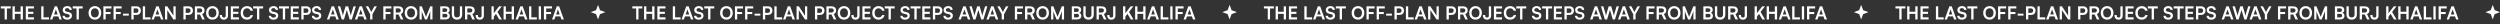 <?xml version="1.0" encoding="UTF-8"?> <svg xmlns="http://www.w3.org/2000/svg" width="2573" height="25" viewBox="0 0 2573 25" fill="none"><rect x="0" y="0" width="2573" height="25" fill="#333333" stroke="none"/><path d="M7.122 7.638V20H4.761V7.638H7.122ZM0.812 8.69V6.513H11.071V8.69H0.812ZM15.238 20H12.876V6.513H15.238V12.103H21.216V6.513H23.577V20H21.216V14.28H15.238V20ZM34.928 20H26.552V6.513H34.928V8.69H28.083L28.913 7.933V12.159H34.301V14.243H28.913V18.579L28.083 17.823H34.928V20ZM44.805 6.513V20H42.444V6.513H44.805ZM42.849 20V17.823H50.433V20H42.849ZM53.876 20H51.44L56.311 6.513H58.728L63.599 20H61.108L60.02 16.882H54.983L53.876 20ZM57.215 10.535L55.666 14.889H59.337L57.787 10.535C57.738 10.35 57.683 10.166 57.621 9.981C57.56 9.797 57.523 9.637 57.511 9.502C57.486 9.625 57.443 9.785 57.382 9.981C57.332 10.166 57.277 10.35 57.215 10.535ZM64.516 10.277C64.516 9.489 64.719 8.794 65.124 8.192C65.531 7.589 66.09 7.122 66.803 6.789C67.529 6.445 68.366 6.273 69.313 6.273C70.223 6.273 71.01 6.433 71.674 6.753C72.351 7.072 72.874 7.527 73.243 8.118C73.624 8.708 73.827 9.409 73.852 10.221H71.49C71.465 9.643 71.256 9.194 70.863 8.874C70.469 8.542 69.94 8.376 69.276 8.376C68.55 8.376 67.966 8.542 67.523 8.874C67.093 9.194 66.877 9.637 66.877 10.203C66.877 10.682 67.007 11.064 67.265 11.347C67.535 11.617 67.954 11.82 68.519 11.956L70.641 12.435C71.797 12.681 72.659 13.106 73.224 13.708C73.79 14.299 74.073 15.098 74.073 16.107C74.073 16.931 73.87 17.657 73.464 18.284C73.058 18.911 72.48 19.397 71.73 19.742C70.992 20.074 70.125 20.24 69.128 20.24C68.181 20.24 67.351 20.08 66.638 19.76C65.924 19.428 65.364 18.967 64.959 18.376C64.565 17.786 64.356 17.091 64.331 16.291H66.693C66.705 16.857 66.927 17.306 67.357 17.638C67.8 17.958 68.396 18.118 69.147 18.118C69.934 18.118 70.555 17.958 71.01 17.638C71.478 17.306 71.711 16.87 71.711 16.328C71.711 15.861 71.588 15.492 71.342 15.221C71.096 14.938 70.697 14.742 70.143 14.631L68.003 14.151C66.859 13.905 65.992 13.462 65.401 12.823C64.811 12.171 64.516 11.322 64.516 10.277ZM81.159 7.638V20H78.797V7.638H81.159ZM74.849 8.69V6.513H85.107V8.69H74.849ZM104.173 13.247C104.173 14.612 103.897 15.824 103.343 16.882C102.79 17.927 102.021 18.745 101.037 19.336C100.053 19.926 98.915 20.221 97.624 20.221C96.344 20.221 95.213 19.926 94.229 19.336C93.245 18.745 92.476 17.927 91.922 16.882C91.381 15.836 91.11 14.631 91.11 13.265C91.11 11.888 91.387 10.676 91.941 9.631C92.494 8.573 93.257 7.749 94.229 7.158C95.213 6.568 96.35 6.273 97.642 6.273C98.933 6.273 100.065 6.568 101.037 7.158C102.021 7.749 102.79 8.567 103.343 9.612C103.897 10.658 104.173 11.87 104.173 13.247ZM101.701 13.247C101.701 12.288 101.535 11.457 101.203 10.756C100.871 10.055 100.403 9.514 99.801 9.133C99.198 8.739 98.478 8.542 97.642 8.542C96.818 8.542 96.098 8.739 95.483 9.133C94.88 9.514 94.413 10.055 94.081 10.756C93.749 11.457 93.583 12.288 93.583 13.247C93.583 14.207 93.749 15.043 94.081 15.756C94.413 16.457 94.88 16.999 95.483 17.38C96.098 17.761 96.818 17.952 97.642 17.952C98.478 17.952 99.198 17.761 99.801 17.38C100.403 16.986 100.871 16.439 101.203 15.738C101.535 15.024 101.701 14.194 101.701 13.247ZM108.752 6.513V20H106.39V6.513H108.752ZM114.73 8.69H106.574V6.513H114.73V8.69ZM113.77 14.483H106.538V12.361H113.77V14.483ZM119.22 6.513V20H116.858V6.513H119.22ZM125.198 8.69H117.043V6.513H125.198V8.69ZM124.239 14.483H117.006V12.361H124.239V14.483ZM126.616 16.07V14.077H132.557V16.07H126.616ZM137.545 6.513V20H135.183V6.513H137.545ZM140.515 15.351H136.973V13.247H140.017C140.829 13.247 141.444 13.044 141.862 12.638C142.292 12.22 142.508 11.642 142.508 10.904C142.508 10.166 142.292 9.6 141.862 9.206C141.444 8.813 140.841 8.616 140.054 8.616H136.751V6.513H140.515C141.425 6.513 142.213 6.697 142.877 7.066C143.541 7.435 144.058 7.952 144.427 8.616C144.796 9.268 144.98 10.037 144.98 10.922C144.98 11.783 144.796 12.552 144.427 13.229C144.058 13.893 143.541 14.416 142.877 14.797C142.213 15.166 141.425 15.351 140.515 15.351ZM149.328 6.513V20H146.967V6.513H149.328ZM147.373 20V17.823H154.956V20H147.373ZM158.399 20H155.964L160.834 6.513H163.251L168.122 20H165.632L164.543 16.882H159.506L158.399 20ZM161.739 10.535L160.189 14.889H163.86L162.311 10.535C162.261 10.35 162.206 10.166 162.144 9.981C162.083 9.797 162.046 9.637 162.034 9.502C162.009 9.625 161.966 9.785 161.905 9.981C161.855 10.166 161.8 10.35 161.739 10.535ZM172.138 20H169.814V6.513H172.157L179.168 17.122H178.485V6.513H180.81V20H178.485L171.456 9.409H172.138V20ZM191.13 6.513V20H188.769V6.513H191.13ZM194.101 15.351H190.558V13.247H193.603C194.415 13.247 195.03 13.044 195.448 12.638C195.878 12.22 196.094 11.642 196.094 10.904C196.094 10.166 195.878 9.6 195.448 9.206C195.03 8.813 194.427 8.616 193.64 8.616H190.337V6.513H194.101C195.011 6.513 195.798 6.697 196.463 7.066C197.127 7.435 197.643 7.952 198.012 8.616C198.381 9.268 198.566 10.037 198.566 10.922C198.566 11.783 198.381 12.552 198.012 13.229C197.643 13.893 197.127 14.416 196.463 14.797C195.798 15.166 195.011 15.351 194.101 15.351ZM202.914 20H200.553V6.513H205.7C207.226 6.513 208.413 6.882 209.261 7.62C210.122 8.358 210.553 9.391 210.553 10.719C210.553 11.617 210.344 12.386 209.925 13.026C209.52 13.653 208.917 14.133 208.117 14.465L210.682 20H208.099L205.811 14.963H202.914V20ZM202.914 8.616V12.878H205.7C206.451 12.878 207.035 12.687 207.453 12.306C207.871 11.925 208.08 11.396 208.08 10.719C208.08 10.043 207.871 9.526 207.453 9.17C207.035 8.801 206.451 8.616 205.7 8.616H202.914ZM225.165 13.247C225.165 14.612 224.888 15.824 224.335 16.882C223.781 17.927 223.012 18.745 222.028 19.336C221.044 19.926 219.907 20.221 218.615 20.221C217.336 20.221 216.204 19.926 215.22 19.336C214.236 18.745 213.467 17.927 212.914 16.882C212.373 15.836 212.102 14.631 212.102 13.265C212.102 11.888 212.379 10.676 212.932 9.631C213.486 8.573 214.248 7.749 215.22 7.158C216.204 6.568 217.342 6.273 218.634 6.273C219.925 6.273 221.057 6.568 222.028 7.158C223.012 7.749 223.781 8.567 224.335 9.612C224.888 10.658 225.165 11.87 225.165 13.247ZM222.693 13.247C222.693 12.288 222.527 11.457 222.194 10.756C221.862 10.055 221.395 9.514 220.792 9.133C220.19 8.739 219.47 8.542 218.634 8.542C217.809 8.542 217.09 8.739 216.475 9.133C215.872 9.514 215.405 10.055 215.073 10.756C214.74 11.457 214.574 12.288 214.574 13.247C214.574 14.207 214.74 15.043 215.073 15.756C215.405 16.457 215.872 16.999 216.475 17.38C217.09 17.761 217.809 17.952 218.634 17.952C219.47 17.952 220.19 17.761 220.792 17.38C221.395 16.986 221.862 16.439 222.194 15.738C222.527 15.024 222.693 14.194 222.693 13.247ZM226.256 16.199V15.406H228.525V16.199C228.525 16.716 228.679 17.152 228.987 17.509C229.294 17.866 229.774 18.044 230.426 18.044C231.09 18.044 231.57 17.872 231.865 17.528C232.16 17.171 232.308 16.703 232.308 16.125V6.513H234.67V16.255C234.67 17.029 234.491 17.718 234.134 18.321C233.79 18.924 233.304 19.397 232.677 19.742C232.05 20.074 231.305 20.24 230.444 20.24C229.534 20.24 228.765 20.068 228.138 19.723C227.511 19.366 227.037 18.887 226.717 18.284C226.41 17.669 226.256 16.974 226.256 16.199ZM245.92 20H237.544V6.513H245.92V8.69H239.075L239.905 7.933V12.159H245.293V14.243H239.905V18.579L239.075 17.823H245.92V20ZM254.164 20.221C252.848 20.221 251.704 19.939 250.732 19.373C249.773 18.795 249.022 17.989 248.481 16.956C247.952 15.91 247.688 14.68 247.688 13.265C247.688 11.863 247.958 10.639 248.5 9.594C249.053 8.548 249.828 7.737 250.824 7.158C251.821 6.58 252.971 6.291 254.275 6.291C255.345 6.291 256.304 6.488 257.153 6.882C258.002 7.275 258.703 7.829 259.256 8.542C259.81 9.243 260.16 10.08 260.308 11.052H257.817C257.583 10.264 257.147 9.655 256.507 9.225C255.88 8.782 255.111 8.561 254.201 8.561C253.389 8.561 252.676 8.751 252.061 9.133C251.458 9.514 250.99 10.055 250.658 10.756C250.326 11.457 250.16 12.294 250.16 13.265C250.16 14.2 250.326 15.024 250.658 15.738C250.99 16.439 251.458 16.986 252.061 17.38C252.676 17.761 253.389 17.952 254.201 17.952C255.123 17.952 255.911 17.731 256.563 17.288C257.227 16.845 257.67 16.248 257.891 15.498H260.345C260.173 16.433 259.798 17.257 259.219 17.97C258.654 18.684 257.934 19.237 257.061 19.631C256.2 20.025 255.234 20.221 254.164 20.221ZM266.853 7.638V20H264.492V7.638H266.853ZM260.543 8.69V6.513H270.802V8.69H260.543ZM276.805 10.277C276.805 9.489 277.008 8.794 277.414 8.192C277.82 7.589 278.38 7.122 279.093 6.789C279.819 6.445 280.655 6.273 281.602 6.273C282.512 6.273 283.3 6.433 283.964 6.753C284.64 7.072 285.163 7.527 285.532 8.118C285.914 8.708 286.116 9.409 286.141 10.221H283.779C283.755 9.643 283.546 9.194 283.152 8.874C282.758 8.542 282.23 8.376 281.565 8.376C280.84 8.376 280.255 8.542 279.813 8.874C279.382 9.194 279.167 9.637 279.167 10.203C279.167 10.682 279.296 11.064 279.554 11.347C279.825 11.617 280.243 11.82 280.809 11.956L282.931 12.435C284.087 12.681 284.948 13.106 285.514 13.708C286.08 14.299 286.362 15.098 286.362 16.107C286.362 16.931 286.16 17.657 285.754 18.284C285.348 18.911 284.77 19.397 284.019 19.742C283.281 20.074 282.414 20.24 281.418 20.24C280.471 20.24 279.64 20.08 278.927 19.76C278.213 19.428 277.654 18.967 277.248 18.376C276.854 17.786 276.645 17.091 276.621 16.291H278.982C278.995 16.857 279.216 17.306 279.646 17.638C280.089 17.958 280.686 18.118 281.436 18.118C282.223 18.118 282.845 17.958 283.3 17.638C283.767 17.306 284.001 16.87 284.001 16.328C284.001 15.861 283.878 15.492 283.632 15.221C283.386 14.938 282.986 14.742 282.432 14.631L280.292 14.151C279.148 13.905 278.281 13.462 277.691 12.823C277.1 12.171 276.805 11.322 276.805 10.277ZM293.448 7.638V20H291.086V7.638H293.448ZM287.138 8.69V6.513H297.396V8.69H287.138ZM307.578 20H299.202V6.513H307.578V8.69H300.733L301.563 7.933V12.159H306.951V14.243H301.563V18.579L300.733 17.823H307.578V20ZM312.482 6.513V20H310.121V6.513H312.482ZM315.453 15.351H311.91V13.247H314.955C315.767 13.247 316.382 13.044 316.8 12.638C317.23 12.22 317.446 11.642 317.446 10.904C317.446 10.166 317.23 9.6 316.8 9.206C316.382 8.813 315.779 8.616 314.992 8.616H311.689V6.513H315.453C316.363 6.513 317.15 6.697 317.815 7.066C318.479 7.435 318.995 7.952 319.364 8.616C319.733 9.268 319.918 10.037 319.918 10.922C319.918 11.783 319.733 12.552 319.364 13.229C318.995 13.893 318.479 14.416 317.815 14.797C317.15 15.166 316.363 15.351 315.453 15.351ZM321.13 10.277C321.13 9.489 321.333 8.794 321.739 8.192C322.144 7.589 322.704 7.122 323.418 6.789C324.143 6.445 324.98 6.273 325.927 6.273C326.837 6.273 327.624 6.433 328.288 6.753C328.965 7.072 329.488 7.527 329.857 8.118C330.238 8.708 330.441 9.409 330.466 10.221H328.104C328.079 9.643 327.87 9.194 327.477 8.874C327.083 8.542 326.554 8.376 325.89 8.376C325.164 8.376 324.58 8.542 324.137 8.874C323.707 9.194 323.491 9.637 323.491 10.203C323.491 10.682 323.62 11.064 323.879 11.347C324.149 11.617 324.568 11.82 325.133 11.956L327.255 12.435C328.411 12.681 329.272 13.106 329.838 13.708C330.404 14.299 330.687 15.098 330.687 16.107C330.687 16.931 330.484 17.657 330.078 18.284C329.672 18.911 329.094 19.397 328.344 19.742C327.606 20.074 326.739 20.24 325.742 20.24C324.795 20.24 323.965 20.08 323.251 19.76C322.538 19.428 321.978 18.967 321.572 18.376C321.179 17.786 320.97 17.091 320.945 16.291H323.307C323.319 16.857 323.541 17.306 323.971 17.638C324.414 17.958 325.01 18.118 325.761 18.118C326.548 18.118 327.169 17.958 327.624 17.638C328.092 17.306 328.325 16.87 328.325 16.328C328.325 15.861 328.202 15.492 327.956 15.221C327.71 14.938 327.311 14.742 326.757 14.631L324.617 14.151C323.473 13.905 322.606 13.462 322.015 12.823C321.425 12.171 321.13 11.322 321.13 10.277ZM338.94 20H336.505L341.376 6.513H343.793L348.664 20H346.173L345.085 16.882H340.048L338.94 20ZM342.28 10.535L340.73 14.889H344.402L342.852 10.535C342.803 10.35 342.747 10.166 342.686 9.981C342.624 9.797 342.588 9.637 342.575 9.502C342.551 9.625 342.508 9.785 342.446 9.981C342.397 10.166 342.342 10.35 342.28 10.535ZM351.7 20L347.678 6.513H350.132L352.272 13.635C352.383 14.004 352.487 14.397 352.586 14.815C352.684 15.221 352.783 15.72 352.881 16.31C352.992 15.707 353.096 15.209 353.195 14.815C353.305 14.409 353.416 14.016 353.527 13.635L355.667 6.513H358.269L360.353 13.635C360.464 14.016 360.569 14.416 360.667 14.834C360.778 15.252 360.889 15.744 360.999 16.31C361.122 15.683 361.233 15.172 361.331 14.778C361.442 14.373 361.547 14.004 361.645 13.671L363.822 6.513H366.221L362.125 20H359.837L356.959 10.184L354.007 20H351.7ZM367.679 20H365.244L370.115 6.513H372.532L377.403 20H374.912L373.823 16.882H368.786L367.679 20ZM371.019 10.535L369.469 14.889H373.141L371.591 10.535C371.542 10.35 371.486 10.166 371.425 9.981C371.363 9.797 371.326 9.637 371.314 9.502C371.29 9.625 371.246 9.785 371.185 9.981C371.136 10.166 371.08 10.35 371.019 10.535ZM380.954 14.686L376.397 6.513H379.035L381.692 11.421C381.79 11.605 381.876 11.777 381.95 11.937C382.024 12.097 382.098 12.257 382.172 12.417C382.233 12.306 382.282 12.202 382.319 12.103C382.356 12.005 382.399 11.906 382.448 11.808C382.51 11.697 382.578 11.568 382.651 11.421L385.29 6.513H387.854L383.316 14.686V20H380.954V14.686ZM396.861 6.513V20H394.5V6.513H396.861ZM402.839 8.69H394.684V6.513H402.839V8.69ZM401.88 14.483H394.647V12.361H401.88V14.483ZM407.33 20H404.968V6.513H410.116C411.641 6.513 412.828 6.882 413.677 7.62C414.538 8.358 414.968 9.391 414.968 10.719C414.968 11.617 414.759 12.386 414.341 13.026C413.935 13.653 413.332 14.133 412.533 14.465L415.097 20H412.514L410.226 14.963H407.33V20ZM407.33 8.616V12.878H410.116C410.866 12.878 411.45 12.687 411.869 12.306C412.287 11.925 412.496 11.396 412.496 10.719C412.496 10.043 412.287 9.526 411.869 9.17C411.45 8.801 410.866 8.616 410.116 8.616H407.33ZM429.581 13.247C429.581 14.612 429.304 15.824 428.75 16.882C428.197 17.927 427.428 18.745 426.444 19.336C425.46 19.926 424.322 20.221 423.031 20.221C421.751 20.221 420.62 19.926 419.636 19.336C418.652 18.745 417.883 17.927 417.329 16.882C416.788 15.836 416.518 14.631 416.518 13.265C416.518 11.888 416.794 10.676 417.348 9.631C417.901 8.573 418.664 7.749 419.636 7.158C420.62 6.568 421.758 6.273 423.049 6.273C424.341 6.273 425.472 6.568 426.444 7.158C427.428 7.749 428.197 8.567 428.75 9.612C429.304 10.658 429.581 11.87 429.581 13.247ZM427.108 13.247C427.108 12.288 426.942 11.457 426.61 10.756C426.278 10.055 425.81 9.514 425.208 9.133C424.605 8.739 423.885 8.542 423.049 8.542C422.225 8.542 421.505 8.739 420.89 9.133C420.288 9.514 419.82 10.055 419.488 10.756C419.156 11.457 418.99 12.288 418.99 13.247C418.99 14.207 419.156 15.043 419.488 15.756C419.82 16.457 420.288 16.999 420.89 17.38C421.505 17.761 422.225 17.952 423.049 17.952C423.885 17.952 424.605 17.761 425.208 17.38C425.81 16.986 426.278 16.439 426.61 15.738C426.942 15.024 427.108 14.194 427.108 13.247ZM434.085 20H431.797V6.513H434.085L438.439 17.251L442.794 6.513H445.118V20H442.83V15.849C442.83 15.172 442.83 14.606 442.83 14.151C442.83 13.684 442.837 13.29 442.849 12.97C442.861 12.65 442.874 12.368 442.886 12.122C442.898 11.876 442.923 11.63 442.96 11.384L439.528 20H437.351L433.937 11.402C433.999 11.808 434.036 12.325 434.048 12.952C434.073 13.579 434.085 14.317 434.085 15.166V20ZM455.438 6.513V20H453.076V6.513H455.438ZM458.427 14.262H454.719V12.269H458.298C458.95 12.269 459.448 12.109 459.792 11.79C460.137 11.457 460.309 10.99 460.309 10.387C460.309 9.809 460.131 9.366 459.774 9.059C459.417 8.751 458.901 8.598 458.224 8.598H454.645V6.513H458.427C459.768 6.513 460.82 6.839 461.582 7.491C462.345 8.142 462.726 9.034 462.726 10.166C462.726 10.978 462.529 11.66 462.136 12.214C461.742 12.755 461.158 13.149 460.383 13.395V13.136C461.219 13.333 461.853 13.702 462.283 14.243C462.714 14.785 462.929 15.486 462.929 16.347C462.929 17.109 462.757 17.767 462.412 18.321C462.068 18.862 461.564 19.28 460.899 19.576C460.248 19.858 459.46 20 458.538 20H454.645V17.915H458.427C459.104 17.915 459.62 17.755 459.977 17.435C460.334 17.116 460.512 16.654 460.512 16.052C460.512 15.486 460.328 15.049 459.958 14.742C459.602 14.422 459.091 14.262 458.427 14.262ZM465.002 15.074V6.513H467.364V14.926C467.364 15.898 467.622 16.642 468.139 17.159C468.655 17.675 469.387 17.933 470.334 17.933C471.294 17.933 472.032 17.675 472.549 17.159C473.065 16.63 473.323 15.886 473.323 14.926V6.513H475.685V15.074C475.685 16.119 475.464 17.029 475.021 17.804C474.59 18.567 473.975 19.164 473.176 19.594C472.376 20.012 471.429 20.221 470.334 20.221C469.252 20.221 468.311 20.012 467.512 19.594C466.712 19.176 466.091 18.579 465.648 17.804C465.218 17.029 465.002 16.119 465.002 15.074ZM480.952 20H478.59V6.513H483.738C485.263 6.513 486.45 6.882 487.299 7.62C488.16 8.358 488.59 9.391 488.59 10.719C488.59 11.617 488.381 12.386 487.963 13.026C487.557 13.653 486.954 14.133 486.155 14.465L488.719 20H486.136L483.848 14.963H480.952V20ZM480.952 8.616V12.878H483.738C484.488 12.878 485.072 12.687 485.491 12.306C485.909 11.925 486.118 11.396 486.118 10.719C486.118 10.043 485.909 9.526 485.491 9.17C485.072 8.801 484.488 8.616 483.738 8.616H480.952ZM489.591 16.199V15.406H491.86V16.199C491.86 16.716 492.014 17.152 492.321 17.509C492.629 17.866 493.109 18.044 493.761 18.044C494.425 18.044 494.905 17.872 495.2 17.528C495.495 17.171 495.643 16.703 495.643 16.125V6.513H498.004V16.255C498.004 17.029 497.826 17.718 497.469 18.321C497.125 18.924 496.639 19.397 496.012 19.742C495.384 20.074 494.64 20.24 493.779 20.24C492.869 20.24 492.1 20.068 491.473 19.723C490.845 19.366 490.372 18.887 490.052 18.284C489.745 17.669 489.591 16.974 489.591 16.199ZM516.461 6.513L507.66 17.841V14.317L513.675 6.513H516.461ZM508.213 6.513V20H505.851V6.513H508.213ZM510.353 14.096L511.866 12.066L516.516 20H513.785L510.353 14.096ZM520.646 20H518.284V6.513H520.646V12.103H526.624V6.513H528.985V20H526.624V14.28H520.646V20ZM533.104 20H530.668L535.539 6.513H537.956L542.827 20H540.336L539.248 16.882H534.211L533.104 20ZM536.443 10.535L534.893 14.889H538.565L537.015 10.535C536.966 10.35 536.911 10.166 536.849 9.981C536.788 9.797 536.751 9.637 536.738 9.502C536.714 9.625 536.671 9.785 536.609 9.981C536.56 10.166 536.505 10.35 536.443 10.535ZM546.88 6.513V20H544.518V6.513H546.88ZM544.924 20V17.823H552.507V20H544.924ZM556.808 6.513V20H554.446V6.513H556.808ZM562.159 6.513V20H559.798V6.513H562.159ZM568.137 8.69H559.982V6.513H568.137V8.69ZM567.178 14.483H559.945V12.361H567.178V14.483ZM570.581 20H568.146L573.017 6.513H575.434L580.305 20H577.814L576.725 16.882H571.688L570.581 20ZM573.921 10.535L572.371 14.889H576.043L574.493 10.535C574.444 10.35 574.388 10.166 574.327 9.981C574.265 9.797 574.228 9.637 574.216 9.502C574.192 9.625 574.148 9.785 574.087 9.981C574.038 10.166 573.982 10.35 573.921 10.535Z" fill="white"></path><path d="M615.5 5L617.526 10.474L623 12.5L617.526 14.526L615.5 20L613.474 14.526L608 12.5L613.474 10.474L615.5 5Z" fill="white"></path><path d="M657.122 7.638V20H654.761V7.638H657.122ZM650.812 8.69V6.513H661.071V8.69H650.812ZM665.238 20H662.876V6.513H665.238V12.103H671.216V6.513H673.577V20H671.216V14.28H665.238V20ZM684.928 20H676.552V6.513H684.928V8.69H678.083L678.913 7.933V12.159H684.301V14.243H678.913V18.579L678.083 17.823H684.928V20ZM694.805 6.513V20H692.444V6.513H694.805ZM692.85 20V17.823H700.433V20H692.85ZM703.876 20H701.44L706.311 6.513H708.728L713.599 20H711.109L710.02 16.882H704.983L703.876 20ZM707.215 10.535L705.666 14.889H709.337L707.787 10.535C707.738 10.35 707.683 10.166 707.621 9.981C707.56 9.797 707.523 9.637 707.511 9.502C707.486 9.625 707.443 9.785 707.382 9.981C707.332 10.166 707.277 10.35 707.215 10.535ZM714.516 10.277C714.516 9.489 714.719 8.794 715.125 8.192C715.53 7.589 716.09 7.122 716.804 6.789C717.529 6.445 718.366 6.273 719.313 6.273C720.223 6.273 721.01 6.433 721.674 6.753C722.351 7.072 722.874 7.527 723.243 8.118C723.624 8.708 723.827 9.409 723.852 10.221H721.49C721.465 9.643 721.256 9.194 720.863 8.874C720.469 8.542 719.94 8.376 719.276 8.376C718.55 8.376 717.966 8.542 717.523 8.874C717.093 9.194 716.877 9.637 716.877 10.203C716.877 10.682 717.006 11.064 717.265 11.347C717.535 11.617 717.954 11.82 718.519 11.956L720.641 12.435C721.797 12.681 722.659 13.106 723.224 13.708C723.79 14.299 724.073 15.098 724.073 16.107C724.073 16.931 723.87 17.657 723.464 18.284C723.058 18.911 722.48 19.397 721.73 19.742C720.992 20.074 720.125 20.24 719.128 20.24C718.181 20.24 717.351 20.08 716.637 19.76C715.924 19.428 715.364 18.967 714.958 18.376C714.565 17.786 714.356 17.091 714.331 16.291H716.693C716.705 16.857 716.927 17.306 717.357 17.638C717.8 17.958 718.396 18.118 719.147 18.118C719.934 18.118 720.555 17.958 721.01 17.638C721.478 17.306 721.711 16.87 721.711 16.328C721.711 15.861 721.588 15.492 721.342 15.221C721.096 14.938 720.697 14.742 720.143 14.631L718.003 14.151C716.859 13.905 715.992 13.462 715.401 12.823C714.811 12.171 714.516 11.322 714.516 10.277ZM731.159 7.638V20H728.797V7.638H731.159ZM724.849 8.69V6.513H735.107V8.69H724.849ZM754.173 13.247C754.173 14.612 753.897 15.824 753.343 16.882C752.79 17.927 752.021 18.745 751.037 19.336C750.053 19.926 748.915 20.221 747.623 20.221C746.344 20.221 745.213 19.926 744.229 19.336C743.245 18.745 742.476 17.927 741.922 16.882C741.381 15.836 741.11 14.631 741.11 13.265C741.11 11.888 741.387 10.676 741.941 9.631C742.494 8.573 743.257 7.749 744.229 7.158C745.213 6.568 746.35 6.273 747.642 6.273C748.933 6.273 750.065 6.568 751.037 7.158C752.021 7.749 752.79 8.567 753.343 9.612C753.897 10.658 754.173 11.87 754.173 13.247ZM751.701 13.247C751.701 12.288 751.535 11.457 751.203 10.756C750.871 10.055 750.403 9.514 749.801 9.133C749.198 8.739 748.478 8.542 747.642 8.542C746.818 8.542 746.098 8.739 745.483 9.133C744.88 9.514 744.413 10.055 744.081 10.756C743.749 11.457 743.583 12.288 743.583 13.247C743.583 14.207 743.749 15.043 744.081 15.756C744.413 16.457 744.88 16.999 745.483 17.38C746.098 17.761 746.818 17.952 747.642 17.952C748.478 17.952 749.198 17.761 749.801 17.38C750.403 16.986 750.871 16.439 751.203 15.738C751.535 15.024 751.701 14.194 751.701 13.247ZM758.752 6.513V20H756.39V6.513H758.752ZM764.73 8.69H756.574V6.513H764.73V8.69ZM763.77 14.483H756.538V12.361H763.77V14.483ZM769.22 6.513V20H766.858V6.513H769.22ZM775.198 8.69H767.043V6.513H775.198V8.69ZM774.239 14.483H767.006V12.361H774.239V14.483ZM776.616 16.07V14.077H782.557V16.07H776.616ZM787.545 6.513V20H785.183V6.513H787.545ZM790.515 15.351H786.973V13.247H790.017C790.829 13.247 791.444 13.044 791.862 12.638C792.292 12.22 792.508 11.642 792.508 10.904C792.508 10.166 792.292 9.6 791.862 9.206C791.444 8.813 790.841 8.616 790.054 8.616H786.751V6.513H790.515C791.425 6.513 792.213 6.697 792.877 7.066C793.541 7.435 794.058 7.952 794.427 8.616C794.796 9.268 794.98 10.037 794.98 10.922C794.98 11.783 794.796 12.552 794.427 13.229C794.058 13.893 793.541 14.416 792.877 14.797C792.213 15.166 791.425 15.351 790.515 15.351ZM799.328 6.513V20H796.967V6.513H799.328ZM797.373 20V17.823H804.956V20H797.373ZM808.399 20H805.964L810.834 6.513H813.251L818.122 20H815.632L814.543 16.882H809.506L808.399 20ZM811.739 10.535L810.189 14.889H813.86L812.311 10.535C812.261 10.35 812.206 10.166 812.144 9.981C812.083 9.797 812.046 9.637 812.034 9.502C812.009 9.625 811.966 9.785 811.905 9.981C811.855 10.166 811.8 10.35 811.739 10.535ZM822.138 20H819.814V6.513H822.157L829.168 17.122H828.485V6.513H830.81V20H828.485L821.456 9.409H822.138V20ZM841.13 6.513V20H838.769V6.513H841.13ZM844.101 15.351H840.558V13.247H843.603C844.415 13.247 845.03 13.044 845.448 12.638C845.878 12.22 846.094 11.642 846.094 10.904C846.094 10.166 845.878 9.6 845.448 9.206C845.03 8.813 844.427 8.616 843.64 8.616H840.337V6.513H844.101C845.011 6.513 845.798 6.697 846.463 7.066C847.127 7.435 847.643 7.952 848.012 8.616C848.381 9.268 848.566 10.037 848.566 10.922C848.566 11.783 848.381 12.552 848.012 13.229C847.643 13.893 847.127 14.416 846.463 14.797C845.798 15.166 845.011 15.351 844.101 15.351ZM852.914 20H850.553V6.513H855.7C857.226 6.513 858.413 6.882 859.261 7.62C860.122 8.358 860.553 9.391 860.553 10.719C860.553 11.617 860.344 12.386 859.925 13.026C859.52 13.653 858.917 14.133 858.117 14.465L860.682 20H858.099L855.811 14.963H852.914V20ZM852.914 8.616V12.878H855.7C856.451 12.878 857.035 12.687 857.453 12.306C857.871 11.925 858.08 11.396 858.08 10.719C858.08 10.043 857.871 9.526 857.453 9.17C857.035 8.801 856.451 8.616 855.7 8.616H852.914ZM875.165 13.247C875.165 14.612 874.888 15.824 874.335 16.882C873.781 17.927 873.012 18.745 872.028 19.336C871.044 19.926 869.907 20.221 868.615 20.221C867.336 20.221 866.204 19.926 865.22 19.336C864.236 18.745 863.467 17.927 862.914 16.882C862.373 15.836 862.102 14.631 862.102 13.265C862.102 11.888 862.379 10.676 862.932 9.631C863.486 8.573 864.248 7.749 865.22 7.158C866.204 6.568 867.342 6.273 868.634 6.273C869.925 6.273 871.057 6.568 872.028 7.158C873.012 7.749 873.781 8.567 874.335 9.612C874.888 10.658 875.165 11.87 875.165 13.247ZM872.693 13.247C872.693 12.288 872.527 11.457 872.194 10.756C871.862 10.055 871.395 9.514 870.792 9.133C870.19 8.739 869.47 8.542 868.634 8.542C867.809 8.542 867.09 8.739 866.475 9.133C865.872 9.514 865.405 10.055 865.073 10.756C864.74 11.457 864.574 12.288 864.574 13.247C864.574 14.207 864.74 15.043 865.073 15.756C865.405 16.457 865.872 16.999 866.475 17.38C867.09 17.761 867.809 17.952 868.634 17.952C869.47 17.952 870.19 17.761 870.792 17.38C871.395 16.986 871.862 16.439 872.194 15.738C872.527 15.024 872.693 14.194 872.693 13.247ZM876.256 16.199V15.406H878.525V16.199C878.525 16.716 878.679 17.152 878.987 17.509C879.294 17.866 879.774 18.044 880.426 18.044C881.09 18.044 881.57 17.872 881.865 17.528C882.16 17.171 882.308 16.703 882.308 16.125V6.513H884.67V16.255C884.67 17.029 884.491 17.718 884.134 18.321C883.79 18.924 883.304 19.397 882.677 19.742C882.05 20.074 881.305 20.24 880.444 20.24C879.534 20.24 878.765 20.068 878.138 19.723C877.511 19.366 877.037 18.887 876.717 18.284C876.41 17.669 876.256 16.974 876.256 16.199ZM895.92 20H887.544V6.513H895.92V8.69H889.075L889.905 7.933V12.159H895.293V14.243H889.905V18.579L889.075 17.823H895.92V20ZM904.164 20.221C902.848 20.221 901.704 19.939 900.732 19.373C899.773 18.795 899.022 17.989 898.481 16.956C897.952 15.91 897.688 14.68 897.688 13.265C897.688 11.863 897.958 10.639 898.5 9.594C899.053 8.548 899.828 7.737 900.824 7.158C901.821 6.58 902.971 6.291 904.275 6.291C905.345 6.291 906.304 6.488 907.153 6.882C908.002 7.275 908.703 7.829 909.256 8.542C909.81 9.243 910.16 10.08 910.308 11.052H907.817C907.583 10.264 907.147 9.655 906.507 9.225C905.88 8.782 905.111 8.561 904.201 8.561C903.389 8.561 902.676 8.751 902.061 9.133C901.458 9.514 900.99 10.055 900.658 10.756C900.326 11.457 900.16 12.294 900.16 13.265C900.16 14.2 900.326 15.024 900.658 15.738C900.99 16.439 901.458 16.986 902.061 17.38C902.676 17.761 903.389 17.952 904.201 17.952C905.123 17.952 905.911 17.731 906.563 17.288C907.227 16.845 907.67 16.248 907.891 15.498H910.345C910.173 16.433 909.798 17.257 909.219 17.97C908.654 18.684 907.934 19.237 907.061 19.631C906.2 20.025 905.234 20.221 904.164 20.221ZM916.853 7.638V20H914.492V7.638H916.853ZM910.543 8.69V6.513H920.802V8.69H910.543ZM926.805 10.277C926.805 9.489 927.008 8.794 927.414 8.192C927.82 7.589 928.38 7.122 929.093 6.789C929.819 6.445 930.655 6.273 931.602 6.273C932.512 6.273 933.3 6.433 933.964 6.753C934.64 7.072 935.163 7.527 935.532 8.118C935.914 8.708 936.116 9.409 936.141 10.221H933.779C933.755 9.643 933.546 9.194 933.152 8.874C932.758 8.542 932.23 8.376 931.565 8.376C930.84 8.376 930.255 8.542 929.813 8.874C929.382 9.194 929.167 9.637 929.167 10.203C929.167 10.682 929.296 11.064 929.554 11.347C929.825 11.617 930.243 11.82 930.809 11.956L932.931 12.435C934.087 12.681 934.948 13.106 935.514 13.708C936.08 14.299 936.362 15.098 936.362 16.107C936.362 16.931 936.16 17.657 935.754 18.284C935.348 18.911 934.77 19.397 934.019 19.742C933.281 20.074 932.414 20.24 931.418 20.24C930.471 20.24 929.64 20.08 928.927 19.76C928.213 19.428 927.654 18.967 927.248 18.376C926.854 17.786 926.645 17.091 926.621 16.291H928.982C928.995 16.857 929.216 17.306 929.646 17.638C930.089 17.958 930.686 18.118 931.436 18.118C932.223 18.118 932.845 17.958 933.3 17.638C933.767 17.306 934.001 16.87 934.001 16.328C934.001 15.861 933.878 15.492 933.632 15.221C933.386 14.938 932.986 14.742 932.432 14.631L930.292 14.151C929.148 13.905 928.281 13.462 927.691 12.823C927.1 12.171 926.805 11.322 926.805 10.277ZM943.448 7.638V20H941.086V7.638H943.448ZM937.138 8.69V6.513H947.396V8.69H937.138ZM957.578 20H949.202V6.513H957.578V8.69H950.733L951.563 7.933V12.159H956.951V14.243H951.563V18.579L950.733 17.823H957.578V20ZM962.482 6.513V20H960.121V6.513H962.482ZM965.453 15.351H961.91V13.247H964.955C965.767 13.247 966.382 13.044 966.8 12.638C967.23 12.22 967.446 11.642 967.446 10.904C967.446 10.166 967.23 9.6 966.8 9.206C966.382 8.813 965.779 8.616 964.992 8.616H961.689V6.513H965.453C966.363 6.513 967.15 6.697 967.815 7.066C968.479 7.435 968.995 7.952 969.364 8.616C969.733 9.268 969.918 10.037 969.918 10.922C969.918 11.783 969.733 12.552 969.364 13.229C968.995 13.893 968.479 14.416 967.815 14.797C967.15 15.166 966.363 15.351 965.453 15.351ZM971.13 10.277C971.13 9.489 971.333 8.794 971.739 8.192C972.144 7.589 972.704 7.122 973.418 6.789C974.143 6.445 974.98 6.273 975.927 6.273C976.837 6.273 977.624 6.433 978.288 6.753C978.965 7.072 979.488 7.527 979.857 8.118C980.238 8.708 980.441 9.409 980.466 10.221H978.104C978.079 9.643 977.87 9.194 977.477 8.874C977.083 8.542 976.554 8.376 975.89 8.376C975.164 8.376 974.58 8.542 974.137 8.874C973.707 9.194 973.491 9.637 973.491 10.203C973.491 10.682 973.62 11.064 973.879 11.347C974.149 11.617 974.568 11.82 975.133 11.956L977.255 12.435C978.411 12.681 979.272 13.106 979.838 13.708C980.404 14.299 980.687 15.098 980.687 16.107C980.687 16.931 980.484 17.657 980.078 18.284C979.672 18.911 979.094 19.397 978.344 19.742C977.606 20.074 976.739 20.24 975.742 20.24C974.795 20.24 973.965 20.08 973.251 19.76C972.538 19.428 971.978 18.967 971.572 18.376C971.179 17.786 970.97 17.091 970.945 16.291H973.307C973.319 16.857 973.541 17.306 973.971 17.638C974.414 17.958 975.01 18.118 975.761 18.118C976.548 18.118 977.169 17.958 977.624 17.638C978.092 17.306 978.325 16.87 978.325 16.328C978.325 15.861 978.202 15.492 977.956 15.221C977.71 14.938 977.311 14.742 976.757 14.631L974.617 14.151C973.473 13.905 972.606 13.462 972.015 12.823C971.425 12.171 971.13 11.322 971.13 10.277ZM988.94 20H986.505L991.376 6.513H993.793L998.664 20H996.173L995.085 16.882H990.048L988.94 20ZM992.28 10.535L990.73 14.889H994.402L992.852 10.535C992.803 10.35 992.747 10.166 992.686 9.981C992.624 9.797 992.588 9.637 992.575 9.502C992.551 9.625 992.508 9.785 992.446 9.981C992.397 10.166 992.342 10.35 992.28 10.535ZM1001.7 20L997.678 6.513H1000.13L1002.27 13.635C1002.38 14.004 1002.49 14.397 1002.59 14.815C1002.68 15.221 1002.78 15.72 1002.88 16.31C1002.99 15.707 1003.1 15.209 1003.19 14.815C1003.31 14.409 1003.42 14.016 1003.53 13.635L1005.67 6.513H1008.27L1010.35 13.635C1010.46 14.016 1010.57 14.416 1010.67 14.834C1010.78 15.252 1010.89 15.744 1011 16.31C1011.12 15.683 1011.23 15.172 1011.33 14.778C1011.44 14.373 1011.55 14.004 1011.65 13.671L1013.82 6.513H1016.22L1012.12 20H1009.84L1006.96 10.184L1004.01 20H1001.7ZM1017.68 20H1015.24L1020.11 6.513H1022.53L1027.4 20H1024.91L1023.82 16.882H1018.79L1017.68 20ZM1021.02 10.535L1019.47 14.889H1023.14L1021.59 10.535C1021.54 10.35 1021.49 10.166 1021.42 9.981C1021.36 9.797 1021.33 9.637 1021.31 9.502C1021.29 9.625 1021.25 9.785 1021.18 9.981C1021.14 10.166 1021.08 10.35 1021.02 10.535ZM1030.95 14.686L1026.4 6.513H1029.04L1031.69 11.421C1031.79 11.605 1031.88 11.777 1031.95 11.937C1032.02 12.097 1032.1 12.257 1032.17 12.417C1032.23 12.306 1032.28 12.202 1032.32 12.103C1032.36 12.005 1032.4 11.906 1032.45 11.808C1032.51 11.697 1032.58 11.568 1032.65 11.421L1035.29 6.513H1037.85L1033.32 14.686V20H1030.95V14.686ZM1046.86 6.513V20H1044.5V6.513H1046.86ZM1052.84 8.69H1044.68V6.513H1052.84V8.69ZM1051.88 14.483H1044.65V12.361H1051.88V14.483ZM1057.33 20H1054.97V6.513H1060.12C1061.64 6.513 1062.83 6.882 1063.68 7.62C1064.54 8.358 1064.97 9.391 1064.97 10.719C1064.97 11.617 1064.76 12.386 1064.34 13.026C1063.94 13.653 1063.33 14.133 1062.53 14.465L1065.1 20H1062.51L1060.23 14.963H1057.33V20ZM1057.33 8.616V12.878H1060.12C1060.87 12.878 1061.45 12.687 1061.87 12.306C1062.29 11.925 1062.5 11.396 1062.5 10.719C1062.5 10.043 1062.29 9.526 1061.87 9.17C1061.45 8.801 1060.87 8.616 1060.12 8.616H1057.33ZM1079.58 13.247C1079.58 14.612 1079.3 15.824 1078.75 16.882C1078.2 17.927 1077.43 18.745 1076.44 19.336C1075.46 19.926 1074.32 20.221 1073.03 20.221C1071.75 20.221 1070.62 19.926 1069.64 19.336C1068.65 18.745 1067.88 17.927 1067.33 16.882C1066.79 15.836 1066.52 14.631 1066.52 13.265C1066.52 11.888 1066.79 10.676 1067.35 9.631C1067.9 8.573 1068.66 7.749 1069.64 7.158C1070.62 6.568 1071.76 6.273 1073.05 6.273C1074.34 6.273 1075.47 6.568 1076.44 7.158C1077.43 7.749 1078.2 8.567 1078.75 9.612C1079.3 10.658 1079.58 11.87 1079.58 13.247ZM1077.11 13.247C1077.11 12.288 1076.94 11.457 1076.61 10.756C1076.28 10.055 1075.81 9.514 1075.21 9.133C1074.61 8.739 1073.89 8.542 1073.05 8.542C1072.22 8.542 1071.51 8.739 1070.89 9.133C1070.29 9.514 1069.82 10.055 1069.49 10.756C1069.16 11.457 1068.99 12.288 1068.99 13.247C1068.99 14.207 1069.16 15.043 1069.49 15.756C1069.82 16.457 1070.29 16.999 1070.89 17.38C1071.51 17.761 1072.22 17.952 1073.05 17.952C1073.89 17.952 1074.61 17.761 1075.21 17.38C1075.81 16.986 1076.28 16.439 1076.61 15.738C1076.94 15.024 1077.11 14.194 1077.11 13.247ZM1084.08 20H1081.8V6.513H1084.08L1088.44 17.251L1092.79 6.513H1095.12V20H1092.83V15.849C1092.83 15.172 1092.83 14.606 1092.83 14.151C1092.83 13.684 1092.84 13.29 1092.85 12.97C1092.86 12.65 1092.87 12.368 1092.89 12.122C1092.9 11.876 1092.92 11.63 1092.96 11.384L1089.53 20H1087.35L1083.94 11.402C1084 11.808 1084.04 12.325 1084.05 12.952C1084.07 13.579 1084.08 14.317 1084.08 15.166V20ZM1105.44 6.513V20H1103.08V6.513H1105.44ZM1108.43 14.262H1104.72V12.269H1108.3C1108.95 12.269 1109.45 12.109 1109.79 11.79C1110.14 11.457 1110.31 10.99 1110.31 10.387C1110.31 9.809 1110.13 9.366 1109.77 9.059C1109.42 8.751 1108.9 8.598 1108.22 8.598H1104.64V6.513H1108.43C1109.77 6.513 1110.82 6.839 1111.58 7.491C1112.34 8.142 1112.73 9.034 1112.73 10.166C1112.73 10.978 1112.53 11.66 1112.14 12.214C1111.74 12.755 1111.16 13.149 1110.38 13.395V13.136C1111.22 13.333 1111.85 13.702 1112.28 14.243C1112.71 14.785 1112.93 15.486 1112.93 16.347C1112.93 17.109 1112.76 17.767 1112.41 18.321C1112.07 18.862 1111.56 19.28 1110.9 19.576C1110.25 19.858 1109.46 20 1108.54 20H1104.64V17.915H1108.43C1109.1 17.915 1109.62 17.755 1109.98 17.435C1110.33 17.116 1110.51 16.654 1110.51 16.052C1110.51 15.486 1110.33 15.049 1109.96 14.742C1109.6 14.422 1109.09 14.262 1108.43 14.262ZM1115 15.074V6.513H1117.36V14.926C1117.36 15.898 1117.62 16.642 1118.14 17.159C1118.66 17.675 1119.39 17.933 1120.33 17.933C1121.29 17.933 1122.03 17.675 1122.55 17.159C1123.07 16.63 1123.32 15.886 1123.32 14.926V6.513H1125.69V15.074C1125.69 16.119 1125.46 17.029 1125.02 17.804C1124.59 18.567 1123.98 19.164 1123.18 19.594C1122.38 20.012 1121.43 20.221 1120.33 20.221C1119.25 20.221 1118.31 20.012 1117.51 19.594C1116.71 19.176 1116.09 18.579 1115.65 17.804C1115.22 17.029 1115 16.119 1115 15.074ZM1130.95 20H1128.59V6.513H1133.74C1135.26 6.513 1136.45 6.882 1137.3 7.62C1138.16 8.358 1138.59 9.391 1138.59 10.719C1138.59 11.617 1138.38 12.386 1137.96 13.026C1137.56 13.653 1136.95 14.133 1136.15 14.465L1138.72 20H1136.14L1133.85 14.963H1130.95V20ZM1130.95 8.616V12.878H1133.74C1134.49 12.878 1135.07 12.687 1135.49 12.306C1135.91 11.925 1136.12 11.396 1136.12 10.719C1136.12 10.043 1135.91 9.526 1135.49 9.17C1135.07 8.801 1134.49 8.616 1133.74 8.616H1130.95ZM1139.59 16.199V15.406H1141.86V16.199C1141.86 16.716 1142.01 17.152 1142.32 17.509C1142.63 17.866 1143.11 18.044 1143.76 18.044C1144.42 18.044 1144.9 17.872 1145.2 17.528C1145.49 17.171 1145.64 16.703 1145.64 16.125V6.513H1148V16.255C1148 17.029 1147.83 17.718 1147.47 18.321C1147.12 18.924 1146.64 19.397 1146.01 19.742C1145.38 20.074 1144.64 20.24 1143.78 20.24C1142.87 20.24 1142.1 20.068 1141.47 19.723C1140.85 19.366 1140.37 18.887 1140.05 18.284C1139.74 17.669 1139.59 16.974 1139.59 16.199ZM1166.46 6.513L1157.66 17.841V14.317L1163.67 6.513H1166.46ZM1158.21 6.513V20H1155.85V6.513H1158.21ZM1160.35 14.096L1161.87 12.066L1166.52 20H1163.79L1160.35 14.096ZM1170.65 20H1168.28V6.513H1170.65V12.103H1176.62V6.513H1178.99V20H1176.62V14.28H1170.65V20ZM1183.1 20H1180.67L1185.54 6.513H1187.96L1192.83 20H1190.34L1189.25 16.882H1184.21L1183.1 20ZM1186.44 10.535L1184.89 14.889H1188.57L1187.02 10.535C1186.97 10.35 1186.91 10.166 1186.85 9.981C1186.79 9.797 1186.75 9.637 1186.74 9.502C1186.71 9.625 1186.67 9.785 1186.61 9.981C1186.56 10.166 1186.5 10.35 1186.44 10.535ZM1196.88 6.513V20H1194.52V6.513H1196.88ZM1194.92 20V17.823H1202.51V20H1194.92ZM1206.81 6.513V20H1204.45V6.513H1206.81ZM1212.16 6.513V20H1209.8V6.513H1212.16ZM1218.14 8.69H1209.98V6.513H1218.14V8.69ZM1217.18 14.483H1209.95V12.361H1217.18V14.483ZM1220.58 20H1218.15L1223.02 6.513H1225.43L1230.3 20H1227.81L1226.73 16.882H1221.69L1220.58 20ZM1223.92 10.535L1222.37 14.889H1226.04L1224.49 10.535C1224.44 10.35 1224.39 10.166 1224.33 9.981C1224.27 9.797 1224.23 9.637 1224.22 9.502C1224.19 9.625 1224.15 9.785 1224.09 9.981C1224.04 10.166 1223.98 10.35 1223.92 10.535Z" fill="white"></path><path d="M1265.5 5L1267.53 10.474L1273 12.5L1267.53 14.526L1265.5 20L1263.47 14.526L1258 12.5L1263.47 10.474L1265.5 5Z" fill="white"></path><path d="M1307.12 7.638V20H1304.76V7.638H1307.12ZM1300.81 8.69V6.513H1311.07V8.69H1300.81ZM1315.24 20H1312.88V6.513H1315.24V12.103H1321.22V6.513H1323.58V20H1321.22V14.28H1315.24V20ZM1334.93 20H1326.55V6.513H1334.93V8.69H1328.08L1328.91 7.933V12.159H1334.3V14.243H1328.91V18.579L1328.08 17.823H1334.93V20ZM1344.81 6.513V20H1342.44V6.513H1344.81ZM1342.85 20V17.823H1350.43V20H1342.85ZM1353.88 20H1351.44L1356.31 6.513H1358.73L1363.6 20H1361.11L1360.02 16.882H1354.98L1353.88 20ZM1357.22 10.535L1355.67 14.889H1359.34L1357.79 10.535C1357.74 10.35 1357.68 10.166 1357.62 9.981C1357.56 9.797 1357.52 9.637 1357.51 9.502C1357.49 9.625 1357.44 9.785 1357.38 9.981C1357.33 10.166 1357.28 10.35 1357.22 10.535ZM1364.52 10.277C1364.52 9.489 1364.72 8.794 1365.12 8.192C1365.53 7.589 1366.09 7.122 1366.8 6.789C1367.53 6.445 1368.37 6.273 1369.31 6.273C1370.22 6.273 1371.01 6.433 1371.67 6.753C1372.35 7.072 1372.87 7.527 1373.24 8.118C1373.62 8.708 1373.83 9.409 1373.85 10.221H1371.49C1371.47 9.643 1371.26 9.194 1370.86 8.874C1370.47 8.542 1369.94 8.376 1369.28 8.376C1368.55 8.376 1367.97 8.542 1367.52 8.874C1367.09 9.194 1366.88 9.637 1366.88 10.203C1366.88 10.682 1367.01 11.064 1367.26 11.347C1367.54 11.617 1367.95 11.82 1368.52 11.956L1370.64 12.435C1371.8 12.681 1372.66 13.106 1373.22 13.708C1373.79 14.299 1374.07 15.098 1374.07 16.107C1374.07 16.931 1373.87 17.657 1373.46 18.284C1373.06 18.911 1372.48 19.397 1371.73 19.742C1370.99 20.074 1370.12 20.24 1369.13 20.24C1368.18 20.24 1367.35 20.08 1366.64 19.76C1365.92 19.428 1365.36 18.967 1364.96 18.376C1364.56 17.786 1364.36 17.091 1364.33 16.291H1366.69C1366.71 16.857 1366.93 17.306 1367.36 17.638C1367.8 17.958 1368.4 18.118 1369.15 18.118C1369.93 18.118 1370.56 17.958 1371.01 17.638C1371.48 17.306 1371.71 16.87 1371.71 16.328C1371.71 15.861 1371.59 15.492 1371.34 15.221C1371.1 14.938 1370.7 14.742 1370.14 14.631L1368 14.151C1366.86 13.905 1365.99 13.462 1365.4 12.823C1364.81 12.171 1364.52 11.322 1364.52 10.277ZM1381.16 7.638V20H1378.8V7.638H1381.16ZM1374.85 8.69V6.513H1385.11V8.69H1374.85ZM1404.17 13.247C1404.17 14.612 1403.9 15.824 1403.34 16.882C1402.79 17.927 1402.02 18.745 1401.04 19.336C1400.05 19.926 1398.91 20.221 1397.62 20.221C1396.34 20.221 1395.21 19.926 1394.23 19.336C1393.24 18.745 1392.48 17.927 1391.92 16.882C1391.38 15.836 1391.11 14.631 1391.11 13.265C1391.11 11.888 1391.39 10.676 1391.94 9.631C1392.49 8.573 1393.26 7.749 1394.23 7.158C1395.21 6.568 1396.35 6.273 1397.64 6.273C1398.93 6.273 1400.07 6.568 1401.04 7.158C1402.02 7.749 1402.79 8.567 1403.34 9.612C1403.9 10.658 1404.17 11.87 1404.17 13.247ZM1401.7 13.247C1401.7 12.288 1401.53 11.457 1401.2 10.756C1400.87 10.055 1400.4 9.514 1399.8 9.133C1399.2 8.739 1398.48 8.542 1397.64 8.542C1396.82 8.542 1396.1 8.739 1395.48 9.133C1394.88 9.514 1394.41 10.055 1394.08 10.756C1393.75 11.457 1393.58 12.288 1393.58 13.247C1393.58 14.207 1393.75 15.043 1394.08 15.756C1394.41 16.457 1394.88 16.999 1395.48 17.38C1396.1 17.761 1396.82 17.952 1397.64 17.952C1398.48 17.952 1399.2 17.761 1399.8 17.38C1400.4 16.986 1400.87 16.439 1401.2 15.738C1401.53 15.024 1401.7 14.194 1401.7 13.247ZM1408.75 6.513V20H1406.39V6.513H1408.75ZM1414.73 8.69H1406.57V6.513H1414.73V8.69ZM1413.77 14.483H1406.54V12.361H1413.77V14.483ZM1419.22 6.513V20H1416.86V6.513H1419.22ZM1425.2 8.69H1417.04V6.513H1425.2V8.69ZM1424.24 14.483H1417.01V12.361H1424.24V14.483ZM1426.62 16.07V14.077H1432.56V16.07H1426.62ZM1437.54 6.513V20H1435.18V6.513H1437.54ZM1440.52 15.351H1436.97V13.247H1440.02C1440.83 13.247 1441.44 13.044 1441.86 12.638C1442.29 12.22 1442.51 11.642 1442.51 10.904C1442.51 10.166 1442.29 9.6 1441.86 9.206C1441.44 8.813 1440.84 8.616 1440.05 8.616H1436.75V6.513H1440.52C1441.43 6.513 1442.21 6.697 1442.88 7.066C1443.54 7.435 1444.06 7.952 1444.43 8.616C1444.8 9.268 1444.98 10.037 1444.98 10.922C1444.98 11.783 1444.8 12.552 1444.43 13.229C1444.06 13.893 1443.54 14.416 1442.88 14.797C1442.21 15.166 1441.43 15.351 1440.52 15.351ZM1449.33 6.513V20H1446.97V6.513H1449.33ZM1447.37 20V17.823H1454.96V20H1447.37ZM1458.4 20H1455.96L1460.83 6.513H1463.25L1468.12 20H1465.63L1464.54 16.882H1459.51L1458.4 20ZM1461.74 10.535L1460.19 14.889H1463.86L1462.31 10.535C1462.26 10.35 1462.21 10.166 1462.14 9.981C1462.08 9.797 1462.05 9.637 1462.03 9.502C1462.01 9.625 1461.97 9.785 1461.9 9.981C1461.86 10.166 1461.8 10.35 1461.74 10.535ZM1472.14 20H1469.81V6.513H1472.16L1479.17 17.122H1478.49V6.513H1480.81V20H1478.49L1471.46 9.409H1472.14V20ZM1491.13 6.513V20H1488.77V6.513H1491.13ZM1494.1 15.351H1490.56V13.247H1493.6C1494.41 13.247 1495.03 13.044 1495.45 12.638C1495.88 12.22 1496.09 11.642 1496.09 10.904C1496.09 10.166 1495.88 9.6 1495.45 9.206C1495.03 8.813 1494.43 8.616 1493.64 8.616H1490.34V6.513H1494.1C1495.01 6.513 1495.8 6.697 1496.46 7.066C1497.13 7.435 1497.64 7.952 1498.01 8.616C1498.38 9.268 1498.57 10.037 1498.57 10.922C1498.57 11.783 1498.38 12.552 1498.01 13.229C1497.64 13.893 1497.13 14.416 1496.46 14.797C1495.8 15.166 1495.01 15.351 1494.1 15.351ZM1502.91 20H1500.55V6.513H1505.7C1507.23 6.513 1508.41 6.882 1509.26 7.62C1510.12 8.358 1510.55 9.391 1510.55 10.719C1510.55 11.617 1510.34 12.386 1509.93 13.026C1509.52 13.653 1508.92 14.133 1508.12 14.465L1510.68 20H1508.1L1505.81 14.963H1502.91V20ZM1502.91 8.616V12.878H1505.7C1506.45 12.878 1507.03 12.687 1507.45 12.306C1507.87 11.925 1508.08 11.396 1508.08 10.719C1508.08 10.043 1507.87 9.526 1507.45 9.17C1507.03 8.801 1506.45 8.616 1505.7 8.616H1502.91ZM1525.17 13.247C1525.17 14.612 1524.89 15.824 1524.33 16.882C1523.78 17.927 1523.01 18.745 1522.03 19.336C1521.04 19.926 1519.91 20.221 1518.62 20.221C1517.34 20.221 1516.2 19.926 1515.22 19.336C1514.24 18.745 1513.47 17.927 1512.91 16.882C1512.37 15.836 1512.1 14.631 1512.1 13.265C1512.1 11.888 1512.38 10.676 1512.93 9.631C1513.49 8.573 1514.25 7.749 1515.22 7.158C1516.2 6.568 1517.34 6.273 1518.63 6.273C1519.93 6.273 1521.06 6.568 1522.03 7.158C1523.01 7.749 1523.78 8.567 1524.33 9.612C1524.89 10.658 1525.17 11.87 1525.17 13.247ZM1522.69 13.247C1522.69 12.288 1522.53 11.457 1522.19 10.756C1521.86 10.055 1521.39 9.514 1520.79 9.133C1520.19 8.739 1519.47 8.542 1518.63 8.542C1517.81 8.542 1517.09 8.739 1516.47 9.133C1515.87 9.514 1515.4 10.055 1515.07 10.756C1514.74 11.457 1514.57 12.288 1514.57 13.247C1514.57 14.207 1514.74 15.043 1515.07 15.756C1515.4 16.457 1515.87 16.999 1516.47 17.38C1517.09 17.761 1517.81 17.952 1518.63 17.952C1519.47 17.952 1520.19 17.761 1520.79 17.38C1521.39 16.986 1521.86 16.439 1522.19 15.738C1522.53 15.024 1522.69 14.194 1522.69 13.247ZM1526.26 16.199V15.406H1528.53V16.199C1528.53 16.716 1528.68 17.152 1528.99 17.509C1529.29 17.866 1529.77 18.044 1530.43 18.044C1531.09 18.044 1531.57 17.872 1531.87 17.528C1532.16 17.171 1532.31 16.703 1532.31 16.125V6.513H1534.67V16.255C1534.67 17.029 1534.49 17.718 1534.13 18.321C1533.79 18.924 1533.3 19.397 1532.68 19.742C1532.05 20.074 1531.31 20.24 1530.44 20.24C1529.53 20.24 1528.77 20.068 1528.14 19.723C1527.51 19.366 1527.04 18.887 1526.72 18.284C1526.41 17.669 1526.26 16.974 1526.26 16.199ZM1545.92 20H1537.54V6.513H1545.92V8.69H1539.08L1539.91 7.933V12.159H1545.29V14.243H1539.91V18.579L1539.08 17.823H1545.92V20ZM1554.16 20.221C1552.85 20.221 1551.7 19.939 1550.73 19.373C1549.77 18.795 1549.02 17.989 1548.48 16.956C1547.95 15.91 1547.69 14.68 1547.69 13.265C1547.69 11.863 1547.96 10.639 1548.5 9.594C1549.05 8.548 1549.83 7.737 1550.82 7.158C1551.82 6.58 1552.97 6.291 1554.27 6.291C1555.34 6.291 1556.3 6.488 1557.15 6.882C1558 7.275 1558.7 7.829 1559.26 8.542C1559.81 9.243 1560.16 10.08 1560.31 11.052H1557.82C1557.58 10.264 1557.15 9.655 1556.51 9.225C1555.88 8.782 1555.11 8.561 1554.2 8.561C1553.39 8.561 1552.68 8.751 1552.06 9.133C1551.46 9.514 1550.99 10.055 1550.66 10.756C1550.33 11.457 1550.16 12.294 1550.16 13.265C1550.16 14.2 1550.33 15.024 1550.66 15.738C1550.99 16.439 1551.46 16.986 1552.06 17.38C1552.68 17.761 1553.39 17.952 1554.2 17.952C1555.12 17.952 1555.91 17.731 1556.56 17.288C1557.23 16.845 1557.67 16.248 1557.89 15.498H1560.34C1560.17 16.433 1559.8 17.257 1559.22 17.97C1558.65 18.684 1557.93 19.237 1557.06 19.631C1556.2 20.025 1555.23 20.221 1554.16 20.221ZM1566.85 7.638V20H1564.49V7.638H1566.85ZM1560.54 8.69V6.513H1570.8V8.69H1560.54ZM1576.81 10.277C1576.81 9.489 1577.01 8.794 1577.41 8.192C1577.82 7.589 1578.38 7.122 1579.09 6.789C1579.82 6.445 1580.66 6.273 1581.6 6.273C1582.51 6.273 1583.3 6.433 1583.96 6.753C1584.64 7.072 1585.16 7.527 1585.53 8.118C1585.91 8.708 1586.12 9.409 1586.14 10.221H1583.78C1583.75 9.643 1583.55 9.194 1583.15 8.874C1582.76 8.542 1582.23 8.376 1581.57 8.376C1580.84 8.376 1580.26 8.542 1579.81 8.874C1579.38 9.194 1579.17 9.637 1579.17 10.203C1579.17 10.682 1579.3 11.064 1579.55 11.347C1579.82 11.617 1580.24 11.82 1580.81 11.956L1582.93 12.435C1584.09 12.681 1584.95 13.106 1585.51 13.708C1586.08 14.299 1586.36 15.098 1586.36 16.107C1586.36 16.931 1586.16 17.657 1585.75 18.284C1585.35 18.911 1584.77 19.397 1584.02 19.742C1583.28 20.074 1582.41 20.24 1581.42 20.24C1580.47 20.24 1579.64 20.08 1578.93 19.76C1578.21 19.428 1577.65 18.967 1577.25 18.376C1576.85 17.786 1576.65 17.091 1576.62 16.291H1578.98C1578.99 16.857 1579.22 17.306 1579.65 17.638C1580.09 17.958 1580.69 18.118 1581.44 18.118C1582.22 18.118 1582.84 17.958 1583.3 17.638C1583.77 17.306 1584 16.87 1584 16.328C1584 15.861 1583.88 15.492 1583.63 15.221C1583.39 14.938 1582.99 14.742 1582.43 14.631L1580.29 14.151C1579.15 13.905 1578.28 13.462 1577.69 12.823C1577.1 12.171 1576.81 11.322 1576.81 10.277ZM1593.45 7.638V20H1591.09V7.638H1593.45ZM1587.14 8.69V6.513H1597.4V8.69H1587.14ZM1607.58 20H1599.2V6.513H1607.58V8.69H1600.73L1601.56 7.933V12.159H1606.95V14.243H1601.56V18.579L1600.73 17.823H1607.58V20ZM1612.48 6.513V20H1610.12V6.513H1612.48ZM1615.45 15.351H1611.91V13.247H1614.95C1615.77 13.247 1616.38 13.044 1616.8 12.638C1617.23 12.22 1617.45 11.642 1617.45 10.904C1617.45 10.166 1617.23 9.6 1616.8 9.206C1616.38 8.813 1615.78 8.616 1614.99 8.616H1611.69V6.513H1615.45C1616.36 6.513 1617.15 6.697 1617.81 7.066C1618.48 7.435 1619 7.952 1619.36 8.616C1619.73 9.268 1619.92 10.037 1619.92 10.922C1619.92 11.783 1619.73 12.552 1619.36 13.229C1619 13.893 1618.48 14.416 1617.81 14.797C1617.15 15.166 1616.36 15.351 1615.45 15.351ZM1621.13 10.277C1621.13 9.489 1621.33 8.794 1621.74 8.192C1622.14 7.589 1622.7 7.122 1623.42 6.789C1624.14 6.445 1624.98 6.273 1625.93 6.273C1626.84 6.273 1627.62 6.433 1628.29 6.753C1628.96 7.072 1629.49 7.527 1629.86 8.118C1630.24 8.708 1630.44 9.409 1630.47 10.221H1628.1C1628.08 9.643 1627.87 9.194 1627.48 8.874C1627.08 8.542 1626.55 8.376 1625.89 8.376C1625.16 8.376 1624.58 8.542 1624.14 8.874C1623.71 9.194 1623.49 9.637 1623.49 10.203C1623.49 10.682 1623.62 11.064 1623.88 11.347C1624.15 11.617 1624.57 11.82 1625.13 11.956L1627.26 12.435C1628.41 12.681 1629.27 13.106 1629.84 13.708C1630.4 14.299 1630.69 15.098 1630.69 16.107C1630.69 16.931 1630.48 17.657 1630.08 18.284C1629.67 18.911 1629.09 19.397 1628.34 19.742C1627.61 20.074 1626.74 20.24 1625.74 20.24C1624.8 20.24 1623.96 20.08 1623.25 19.76C1622.54 19.428 1621.98 18.967 1621.57 18.376C1621.18 17.786 1620.97 17.091 1620.95 16.291H1623.31C1623.32 16.857 1623.54 17.306 1623.97 17.638C1624.41 17.958 1625.01 18.118 1625.76 18.118C1626.55 18.118 1627.17 17.958 1627.62 17.638C1628.09 17.306 1628.33 16.87 1628.33 16.328C1628.33 15.861 1628.2 15.492 1627.96 15.221C1627.71 14.938 1627.31 14.742 1626.76 14.631L1624.62 14.151C1623.47 13.905 1622.61 13.462 1622.02 12.823C1621.42 12.171 1621.13 11.322 1621.13 10.277ZM1638.94 20H1636.51L1641.38 6.513H1643.79L1648.66 20H1646.17L1645.08 16.882H1640.05L1638.94 20ZM1642.28 10.535L1640.73 14.889H1644.4L1642.85 10.535C1642.8 10.35 1642.75 10.166 1642.69 9.981C1642.62 9.797 1642.59 9.637 1642.58 9.502C1642.55 9.625 1642.51 9.785 1642.45 9.981C1642.4 10.166 1642.34 10.35 1642.28 10.535ZM1651.7 20L1647.68 6.513H1650.13L1652.27 13.635C1652.38 14.004 1652.49 14.397 1652.59 14.815C1652.68 15.221 1652.78 15.72 1652.88 16.31C1652.99 15.707 1653.1 15.209 1653.19 14.815C1653.31 14.409 1653.42 14.016 1653.53 13.635L1655.67 6.513H1658.27L1660.35 13.635C1660.46 14.016 1660.57 14.416 1660.67 14.834C1660.78 15.252 1660.89 15.744 1661 16.31C1661.12 15.683 1661.23 15.172 1661.33 14.778C1661.44 14.373 1661.55 14.004 1661.65 13.671L1663.82 6.513H1666.22L1662.12 20H1659.84L1656.96 10.184L1654.01 20H1651.7ZM1667.68 20H1665.24L1670.11 6.513H1672.53L1677.4 20H1674.91L1673.82 16.882H1668.79L1667.68 20ZM1671.02 10.535L1669.47 14.889H1673.14L1671.59 10.535C1671.54 10.35 1671.49 10.166 1671.42 9.981C1671.36 9.797 1671.33 9.637 1671.31 9.502C1671.29 9.625 1671.25 9.785 1671.18 9.981C1671.14 10.166 1671.08 10.35 1671.02 10.535ZM1680.95 14.686L1676.4 6.513H1679.04L1681.69 11.421C1681.79 11.605 1681.88 11.777 1681.95 11.937C1682.02 12.097 1682.1 12.257 1682.17 12.417C1682.23 12.306 1682.28 12.202 1682.32 12.103C1682.36 12.005 1682.4 11.906 1682.45 11.808C1682.51 11.697 1682.58 11.568 1682.65 11.421L1685.29 6.513H1687.85L1683.32 14.686V20H1680.95V14.686ZM1696.86 6.513V20H1694.5V6.513H1696.86ZM1702.84 8.69H1694.68V6.513H1702.84V8.69ZM1701.88 14.483H1694.65V12.361H1701.88V14.483ZM1707.33 20H1704.97V6.513H1710.12C1711.64 6.513 1712.83 6.882 1713.68 7.62C1714.54 8.358 1714.97 9.391 1714.97 10.719C1714.97 11.617 1714.76 12.386 1714.34 13.026C1713.94 13.653 1713.33 14.133 1712.53 14.465L1715.1 20H1712.51L1710.23 14.963H1707.33V20ZM1707.33 8.616V12.878H1710.12C1710.87 12.878 1711.45 12.687 1711.87 12.306C1712.29 11.925 1712.5 11.396 1712.5 10.719C1712.5 10.043 1712.29 9.526 1711.87 9.17C1711.45 8.801 1710.87 8.616 1710.12 8.616H1707.33ZM1729.58 13.247C1729.58 14.612 1729.3 15.824 1728.75 16.882C1728.2 17.927 1727.43 18.745 1726.44 19.336C1725.46 19.926 1724.32 20.221 1723.03 20.221C1721.75 20.221 1720.62 19.926 1719.64 19.336C1718.65 18.745 1717.88 17.927 1717.33 16.882C1716.79 15.836 1716.52 14.631 1716.52 13.265C1716.52 11.888 1716.79 10.676 1717.35 9.631C1717.9 8.573 1718.66 7.749 1719.64 7.158C1720.62 6.568 1721.76 6.273 1723.05 6.273C1724.34 6.273 1725.47 6.568 1726.44 7.158C1727.43 7.749 1728.2 8.567 1728.75 9.612C1729.3 10.658 1729.58 11.87 1729.58 13.247ZM1727.11 13.247C1727.11 12.288 1726.94 11.457 1726.61 10.756C1726.28 10.055 1725.81 9.514 1725.21 9.133C1724.61 8.739 1723.89 8.542 1723.05 8.542C1722.22 8.542 1721.51 8.739 1720.89 9.133C1720.29 9.514 1719.82 10.055 1719.49 10.756C1719.16 11.457 1718.99 12.288 1718.99 13.247C1718.99 14.207 1719.16 15.043 1719.49 15.756C1719.82 16.457 1720.29 16.999 1720.89 17.38C1721.51 17.761 1722.22 17.952 1723.05 17.952C1723.89 17.952 1724.61 17.761 1725.21 17.38C1725.81 16.986 1726.28 16.439 1726.61 15.738C1726.94 15.024 1727.11 14.194 1727.11 13.247ZM1734.08 20H1731.8V6.513H1734.08L1738.44 17.251L1742.79 6.513H1745.12V20H1742.83V15.849C1742.83 15.172 1742.83 14.606 1742.83 14.151C1742.83 13.684 1742.84 13.29 1742.85 12.97C1742.86 12.65 1742.87 12.368 1742.89 12.122C1742.9 11.876 1742.92 11.63 1742.96 11.384L1739.53 20H1737.35L1733.94 11.402C1734 11.808 1734.04 12.325 1734.05 12.952C1734.07 13.579 1734.08 14.317 1734.08 15.166V20ZM1755.44 6.513V20H1753.08V6.513H1755.44ZM1758.43 14.262H1754.72V12.269H1758.3C1758.95 12.269 1759.45 12.109 1759.79 11.79C1760.14 11.457 1760.31 10.99 1760.31 10.387C1760.31 9.809 1760.13 9.366 1759.77 9.059C1759.42 8.751 1758.9 8.598 1758.22 8.598H1754.64V6.513H1758.43C1759.77 6.513 1760.82 6.839 1761.58 7.491C1762.34 8.142 1762.73 9.034 1762.73 10.166C1762.73 10.978 1762.53 11.66 1762.14 12.214C1761.74 12.755 1761.16 13.149 1760.38 13.395V13.136C1761.22 13.333 1761.85 13.702 1762.28 14.243C1762.71 14.785 1762.93 15.486 1762.93 16.347C1762.93 17.109 1762.76 17.767 1762.41 18.321C1762.07 18.862 1761.56 19.28 1760.9 19.576C1760.25 19.858 1759.46 20 1758.54 20H1754.64V17.915H1758.43C1759.1 17.915 1759.62 17.755 1759.98 17.435C1760.33 17.116 1760.51 16.654 1760.51 16.052C1760.51 15.486 1760.33 15.049 1759.96 14.742C1759.6 14.422 1759.09 14.262 1758.43 14.262ZM1765 15.074V6.513H1767.36V14.926C1767.36 15.898 1767.62 16.642 1768.14 17.159C1768.66 17.675 1769.39 17.933 1770.33 17.933C1771.29 17.933 1772.03 17.675 1772.55 17.159C1773.07 16.63 1773.32 15.886 1773.32 14.926V6.513H1775.69V15.074C1775.69 16.119 1775.46 17.029 1775.02 17.804C1774.59 18.567 1773.98 19.164 1773.18 19.594C1772.38 20.012 1771.43 20.221 1770.33 20.221C1769.25 20.221 1768.31 20.012 1767.51 19.594C1766.71 19.176 1766.09 18.579 1765.65 17.804C1765.22 17.029 1765 16.119 1765 15.074ZM1780.95 20H1778.59V6.513H1783.74C1785.26 6.513 1786.45 6.882 1787.3 7.62C1788.16 8.358 1788.59 9.391 1788.59 10.719C1788.59 11.617 1788.38 12.386 1787.96 13.026C1787.56 13.653 1786.95 14.133 1786.15 14.465L1788.72 20H1786.14L1783.85 14.963H1780.95V20ZM1780.95 8.616V12.878H1783.74C1784.49 12.878 1785.07 12.687 1785.49 12.306C1785.91 11.925 1786.12 11.396 1786.12 10.719C1786.12 10.043 1785.91 9.526 1785.49 9.17C1785.07 8.801 1784.49 8.616 1783.74 8.616H1780.95ZM1789.59 16.199V15.406H1791.86V16.199C1791.86 16.716 1792.01 17.152 1792.32 17.509C1792.63 17.866 1793.11 18.044 1793.76 18.044C1794.42 18.044 1794.9 17.872 1795.2 17.528C1795.49 17.171 1795.64 16.703 1795.64 16.125V6.513H1798V16.255C1798 17.029 1797.83 17.718 1797.47 18.321C1797.12 18.924 1796.64 19.397 1796.01 19.742C1795.38 20.074 1794.64 20.24 1793.78 20.24C1792.87 20.24 1792.1 20.068 1791.47 19.723C1790.85 19.366 1790.37 18.887 1790.05 18.284C1789.74 17.669 1789.59 16.974 1789.59 16.199ZM1816.46 6.513L1807.66 17.841V14.317L1813.67 6.513H1816.46ZM1808.21 6.513V20H1805.85V6.513H1808.21ZM1810.35 14.096L1811.87 12.066L1816.52 20H1813.79L1810.35 14.096ZM1820.65 20H1818.28V6.513H1820.65V12.103H1826.62V6.513H1828.99V20H1826.62V14.28H1820.65V20ZM1833.1 20H1830.67L1835.54 6.513H1837.96L1842.83 20H1840.34L1839.25 16.882H1834.21L1833.1 20ZM1836.44 10.535L1834.89 14.889H1838.57L1837.02 10.535C1836.97 10.35 1836.91 10.166 1836.85 9.981C1836.79 9.797 1836.75 9.637 1836.74 9.502C1836.71 9.625 1836.67 9.785 1836.61 9.981C1836.56 10.166 1836.5 10.35 1836.44 10.535ZM1846.88 6.513V20H1844.52V6.513H1846.88ZM1844.92 20V17.823H1852.51V20H1844.92ZM1856.81 6.513V20H1854.45V6.513H1856.81ZM1862.16 6.513V20H1859.8V6.513H1862.16ZM1868.14 8.69H1859.98V6.513H1868.14V8.69ZM1867.18 14.483H1859.95V12.361H1867.18V14.483ZM1870.58 20H1868.15L1873.02 6.513H1875.43L1880.3 20H1877.81L1876.73 16.882H1871.69L1870.58 20ZM1873.92 10.535L1872.37 14.889H1876.04L1874.49 10.535C1874.44 10.35 1874.39 10.166 1874.33 9.981C1874.27 9.797 1874.23 9.637 1874.22 9.502C1874.19 9.625 1874.15 9.785 1874.09 9.981C1874.04 10.166 1873.98 10.35 1873.92 10.535Z" fill="white"></path><path d="M1915.5 5L1917.53 10.474L1923 12.5L1917.53 14.526L1915.5 20L1913.47 14.526L1908 12.5L1913.47 10.474L1915.5 5Z" fill="white"></path><path d="M1957.12 7.638V20H1954.76V7.638H1957.12ZM1950.81 8.69V6.513H1961.07V8.69H1950.81ZM1965.24 20H1962.88V6.513H1965.24V12.103H1971.22V6.513H1973.58V20H1971.22V14.28H1965.24V20ZM1984.93 20H1976.55V6.513H1984.93V8.69H1978.08L1978.91 7.933V12.159H1984.3V14.243H1978.91V18.579L1978.08 17.823H1984.93V20ZM1994.81 6.513V20H1992.44V6.513H1994.81ZM1992.85 20V17.823H2000.43V20H1992.85ZM2003.88 20H2001.44L2006.31 6.513H2008.73L2013.6 20H2011.11L2010.02 16.882H2004.98L2003.88 20ZM2007.22 10.535L2005.67 14.889H2009.34L2007.79 10.535C2007.74 10.35 2007.68 10.166 2007.62 9.981C2007.56 9.797 2007.52 9.637 2007.51 9.502C2007.49 9.625 2007.44 9.785 2007.38 9.981C2007.33 10.166 2007.28 10.35 2007.22 10.535ZM2014.52 10.277C2014.52 9.489 2014.72 8.794 2015.12 8.192C2015.53 7.589 2016.09 7.122 2016.8 6.789C2017.53 6.445 2018.37 6.273 2019.31 6.273C2020.22 6.273 2021.01 6.433 2021.67 6.753C2022.35 7.072 2022.87 7.527 2023.24 8.118C2023.62 8.708 2023.83 9.409 2023.85 10.221H2021.49C2021.47 9.643 2021.26 9.194 2020.86 8.874C2020.47 8.542 2019.94 8.376 2019.28 8.376C2018.55 8.376 2017.97 8.542 2017.52 8.874C2017.09 9.194 2016.88 9.637 2016.88 10.203C2016.88 10.682 2017.01 11.064 2017.26 11.347C2017.54 11.617 2017.95 11.82 2018.52 11.956L2020.64 12.435C2021.8 12.681 2022.66 13.106 2023.22 13.708C2023.79 14.299 2024.07 15.098 2024.07 16.107C2024.07 16.931 2023.87 17.657 2023.46 18.284C2023.06 18.911 2022.48 19.397 2021.73 19.742C2020.99 20.074 2020.12 20.24 2019.13 20.24C2018.18 20.24 2017.35 20.08 2016.64 19.76C2015.92 19.428 2015.36 18.967 2014.96 18.376C2014.56 17.786 2014.36 17.091 2014.33 16.291H2016.69C2016.71 16.857 2016.93 17.306 2017.36 17.638C2017.8 17.958 2018.4 18.118 2019.15 18.118C2019.93 18.118 2020.56 17.958 2021.01 17.638C2021.48 17.306 2021.71 16.87 2021.71 16.328C2021.71 15.861 2021.59 15.492 2021.34 15.221C2021.1 14.938 2020.7 14.742 2020.14 14.631L2018 14.151C2016.86 13.905 2015.99 13.462 2015.4 12.823C2014.81 12.171 2014.52 11.322 2014.52 10.277ZM2031.16 7.638V20H2028.8V7.638H2031.16ZM2024.85 8.69V6.513H2035.11V8.69H2024.85ZM2054.17 13.247C2054.17 14.612 2053.9 15.824 2053.34 16.882C2052.79 17.927 2052.02 18.745 2051.04 19.336C2050.05 19.926 2048.91 20.221 2047.62 20.221C2046.34 20.221 2045.21 19.926 2044.23 19.336C2043.24 18.745 2042.48 17.927 2041.92 16.882C2041.38 15.836 2041.11 14.631 2041.11 13.265C2041.11 11.888 2041.39 10.676 2041.94 9.631C2042.49 8.573 2043.26 7.749 2044.23 7.158C2045.21 6.568 2046.35 6.273 2047.64 6.273C2048.93 6.273 2050.07 6.568 2051.04 7.158C2052.02 7.749 2052.79 8.567 2053.34 9.612C2053.9 10.658 2054.17 11.87 2054.17 13.247ZM2051.7 13.247C2051.7 12.288 2051.53 11.457 2051.2 10.756C2050.87 10.055 2050.4 9.514 2049.8 9.133C2049.2 8.739 2048.48 8.542 2047.64 8.542C2046.82 8.542 2046.1 8.739 2045.48 9.133C2044.88 9.514 2044.41 10.055 2044.08 10.756C2043.75 11.457 2043.58 12.288 2043.58 13.247C2043.58 14.207 2043.75 15.043 2044.08 15.756C2044.41 16.457 2044.88 16.999 2045.48 17.38C2046.1 17.761 2046.82 17.952 2047.64 17.952C2048.48 17.952 2049.2 17.761 2049.8 17.38C2050.4 16.986 2050.87 16.439 2051.2 15.738C2051.53 15.024 2051.7 14.194 2051.7 13.247ZM2058.75 6.513V20H2056.39V6.513H2058.75ZM2064.73 8.69H2056.57V6.513H2064.73V8.69ZM2063.77 14.483H2056.54V12.361H2063.77V14.483ZM2069.22 6.513V20H2066.86V6.513H2069.22ZM2075.2 8.69H2067.04V6.513H2075.2V8.69ZM2074.24 14.483H2067.01V12.361H2074.24V14.483ZM2076.62 16.07V14.077H2082.56V16.07H2076.62ZM2087.54 6.513V20H2085.18V6.513H2087.54ZM2090.52 15.351H2086.97V13.247H2090.02C2090.83 13.247 2091.44 13.044 2091.86 12.638C2092.29 12.22 2092.51 11.642 2092.51 10.904C2092.51 10.166 2092.29 9.6 2091.86 9.206C2091.44 8.813 2090.84 8.616 2090.05 8.616H2086.75V6.513H2090.52C2091.43 6.513 2092.21 6.697 2092.88 7.066C2093.54 7.435 2094.06 7.952 2094.43 8.616C2094.8 9.268 2094.98 10.037 2094.98 10.922C2094.98 11.783 2094.8 12.552 2094.43 13.229C2094.06 13.893 2093.54 14.416 2092.88 14.797C2092.21 15.166 2091.43 15.351 2090.52 15.351ZM2099.33 6.513V20H2096.97V6.513H2099.33ZM2097.37 20V17.823H2104.96V20H2097.37ZM2108.4 20H2105.96L2110.83 6.513H2113.25L2118.12 20H2115.63L2114.54 16.882H2109.51L2108.4 20ZM2111.74 10.535L2110.19 14.889H2113.86L2112.31 10.535C2112.26 10.35 2112.21 10.166 2112.14 9.981C2112.08 9.797 2112.05 9.637 2112.03 9.502C2112.01 9.625 2111.97 9.785 2111.9 9.981C2111.86 10.166 2111.8 10.35 2111.74 10.535ZM2122.14 20H2119.81V6.513H2122.16L2129.17 17.122H2128.49V6.513H2130.81V20H2128.49L2121.46 9.409H2122.14V20ZM2141.13 6.513V20H2138.77V6.513H2141.13ZM2144.1 15.351H2140.56V13.247H2143.6C2144.41 13.247 2145.03 13.044 2145.45 12.638C2145.88 12.22 2146.09 11.642 2146.09 10.904C2146.09 10.166 2145.88 9.6 2145.45 9.206C2145.03 8.813 2144.43 8.616 2143.64 8.616H2140.34V6.513H2144.1C2145.01 6.513 2145.8 6.697 2146.46 7.066C2147.13 7.435 2147.64 7.952 2148.01 8.616C2148.38 9.268 2148.57 10.037 2148.57 10.922C2148.57 11.783 2148.38 12.552 2148.01 13.229C2147.64 13.893 2147.13 14.416 2146.46 14.797C2145.8 15.166 2145.01 15.351 2144.1 15.351ZM2152.91 20H2150.55V6.513H2155.7C2157.23 6.513 2158.41 6.882 2159.26 7.62C2160.12 8.358 2160.55 9.391 2160.55 10.719C2160.55 11.617 2160.34 12.386 2159.93 13.026C2159.52 13.653 2158.92 14.133 2158.12 14.465L2160.68 20H2158.1L2155.81 14.963H2152.91V20ZM2152.91 8.616V12.878H2155.7C2156.45 12.878 2157.03 12.687 2157.45 12.306C2157.87 11.925 2158.08 11.396 2158.08 10.719C2158.08 10.043 2157.87 9.526 2157.45 9.17C2157.03 8.801 2156.45 8.616 2155.7 8.616H2152.91ZM2175.17 13.247C2175.17 14.612 2174.89 15.824 2174.33 16.882C2173.78 17.927 2173.01 18.745 2172.03 19.336C2171.04 19.926 2169.91 20.221 2168.62 20.221C2167.34 20.221 2166.2 19.926 2165.22 19.336C2164.24 18.745 2163.47 17.927 2162.91 16.882C2162.37 15.836 2162.1 14.631 2162.1 13.265C2162.1 11.888 2162.38 10.676 2162.93 9.631C2163.49 8.573 2164.25 7.749 2165.22 7.158C2166.2 6.568 2167.34 6.273 2168.63 6.273C2169.93 6.273 2171.06 6.568 2172.03 7.158C2173.01 7.749 2173.78 8.567 2174.33 9.612C2174.89 10.658 2175.17 11.87 2175.17 13.247ZM2172.69 13.247C2172.69 12.288 2172.53 11.457 2172.19 10.756C2171.86 10.055 2171.39 9.514 2170.79 9.133C2170.19 8.739 2169.47 8.542 2168.63 8.542C2167.81 8.542 2167.09 8.739 2166.47 9.133C2165.87 9.514 2165.4 10.055 2165.07 10.756C2164.74 11.457 2164.57 12.288 2164.57 13.247C2164.57 14.207 2164.74 15.043 2165.07 15.756C2165.4 16.457 2165.87 16.999 2166.47 17.38C2167.09 17.761 2167.81 17.952 2168.63 17.952C2169.47 17.952 2170.19 17.761 2170.79 17.38C2171.39 16.986 2171.86 16.439 2172.19 15.738C2172.53 15.024 2172.69 14.194 2172.69 13.247ZM2176.26 16.199V15.406H2178.53V16.199C2178.53 16.716 2178.68 17.152 2178.99 17.509C2179.29 17.866 2179.77 18.044 2180.43 18.044C2181.09 18.044 2181.57 17.872 2181.87 17.528C2182.16 17.171 2182.31 16.703 2182.31 16.125V6.513H2184.67V16.255C2184.67 17.029 2184.49 17.718 2184.13 18.321C2183.79 18.924 2183.3 19.397 2182.68 19.742C2182.05 20.074 2181.31 20.24 2180.44 20.24C2179.53 20.24 2178.77 20.068 2178.14 19.723C2177.51 19.366 2177.04 18.887 2176.72 18.284C2176.41 17.669 2176.26 16.974 2176.26 16.199ZM2195.92 20H2187.54V6.513H2195.92V8.69H2189.08L2189.91 7.933V12.159H2195.29V14.243H2189.91V18.579L2189.08 17.823H2195.92V20ZM2204.16 20.221C2202.85 20.221 2201.7 19.939 2200.73 19.373C2199.77 18.795 2199.02 17.989 2198.48 16.956C2197.95 15.91 2197.69 14.68 2197.69 13.265C2197.69 11.863 2197.96 10.639 2198.5 9.594C2199.05 8.548 2199.83 7.737 2200.82 7.158C2201.82 6.58 2202.97 6.291 2204.27 6.291C2205.34 6.291 2206.3 6.488 2207.15 6.882C2208 7.275 2208.7 7.829 2209.26 8.542C2209.81 9.243 2210.16 10.08 2210.31 11.052H2207.82C2207.58 10.264 2207.15 9.655 2206.51 9.225C2205.88 8.782 2205.11 8.561 2204.2 8.561C2203.39 8.561 2202.68 8.751 2202.06 9.133C2201.46 9.514 2200.99 10.055 2200.66 10.756C2200.33 11.457 2200.16 12.294 2200.16 13.265C2200.16 14.2 2200.33 15.024 2200.66 15.738C2200.99 16.439 2201.46 16.986 2202.06 17.38C2202.68 17.761 2203.39 17.952 2204.2 17.952C2205.12 17.952 2205.91 17.731 2206.56 17.288C2207.23 16.845 2207.67 16.248 2207.89 15.498H2210.34C2210.17 16.433 2209.8 17.257 2209.22 17.97C2208.65 18.684 2207.93 19.237 2207.06 19.631C2206.2 20.025 2205.23 20.221 2204.16 20.221ZM2216.85 7.638V20H2214.49V7.638H2216.85ZM2210.54 8.69V6.513H2220.8V8.69H2210.54ZM2226.81 10.277C2226.81 9.489 2227.01 8.794 2227.41 8.192C2227.82 7.589 2228.38 7.122 2229.09 6.789C2229.82 6.445 2230.66 6.273 2231.6 6.273C2232.51 6.273 2233.3 6.433 2233.96 6.753C2234.64 7.072 2235.16 7.527 2235.53 8.118C2235.91 8.708 2236.12 9.409 2236.14 10.221H2233.78C2233.75 9.643 2233.55 9.194 2233.15 8.874C2232.76 8.542 2232.23 8.376 2231.57 8.376C2230.84 8.376 2230.26 8.542 2229.81 8.874C2229.38 9.194 2229.17 9.637 2229.17 10.203C2229.17 10.682 2229.3 11.064 2229.55 11.347C2229.82 11.617 2230.24 11.82 2230.81 11.956L2232.93 12.435C2234.09 12.681 2234.95 13.106 2235.51 13.708C2236.08 14.299 2236.36 15.098 2236.36 16.107C2236.36 16.931 2236.16 17.657 2235.75 18.284C2235.35 18.911 2234.77 19.397 2234.02 19.742C2233.28 20.074 2232.41 20.24 2231.42 20.24C2230.47 20.24 2229.64 20.08 2228.93 19.76C2228.21 19.428 2227.65 18.967 2227.25 18.376C2226.85 17.786 2226.65 17.091 2226.62 16.291H2228.98C2228.99 16.857 2229.22 17.306 2229.65 17.638C2230.09 17.958 2230.69 18.118 2231.44 18.118C2232.22 18.118 2232.84 17.958 2233.3 17.638C2233.77 17.306 2234 16.87 2234 16.328C2234 15.861 2233.88 15.492 2233.63 15.221C2233.39 14.938 2232.99 14.742 2232.43 14.631L2230.29 14.151C2229.15 13.905 2228.28 13.462 2227.69 12.823C2227.1 12.171 2226.81 11.322 2226.81 10.277ZM2243.45 7.638V20H2241.09V7.638H2243.45ZM2237.14 8.69V6.513H2247.4V8.69H2237.14ZM2257.58 20H2249.2V6.513H2257.58V8.69H2250.73L2251.56 7.933V12.159H2256.95V14.243H2251.56V18.579L2250.73 17.823H2257.58V20ZM2262.48 6.513V20H2260.12V6.513H2262.48ZM2265.45 15.351H2261.91V13.247H2264.95C2265.77 13.247 2266.38 13.044 2266.8 12.638C2267.23 12.22 2267.45 11.642 2267.45 10.904C2267.45 10.166 2267.23 9.6 2266.8 9.206C2266.38 8.813 2265.78 8.616 2264.99 8.616H2261.69V6.513H2265.45C2266.36 6.513 2267.15 6.697 2267.81 7.066C2268.48 7.435 2269 7.952 2269.36 8.616C2269.73 9.268 2269.92 10.037 2269.92 10.922C2269.92 11.783 2269.73 12.552 2269.36 13.229C2269 13.893 2268.48 14.416 2267.81 14.797C2267.15 15.166 2266.36 15.351 2265.45 15.351ZM2271.13 10.277C2271.13 9.489 2271.33 8.794 2271.74 8.192C2272.14 7.589 2272.7 7.122 2273.42 6.789C2274.14 6.445 2274.98 6.273 2275.93 6.273C2276.84 6.273 2277.62 6.433 2278.29 6.753C2278.96 7.072 2279.49 7.527 2279.86 8.118C2280.24 8.708 2280.44 9.409 2280.47 10.221H2278.1C2278.08 9.643 2277.87 9.194 2277.48 8.874C2277.08 8.542 2276.55 8.376 2275.89 8.376C2275.16 8.376 2274.58 8.542 2274.14 8.874C2273.71 9.194 2273.49 9.637 2273.49 10.203C2273.49 10.682 2273.62 11.064 2273.88 11.347C2274.15 11.617 2274.57 11.82 2275.13 11.956L2277.26 12.435C2278.41 12.681 2279.27 13.106 2279.84 13.708C2280.4 14.299 2280.69 15.098 2280.69 16.107C2280.69 16.931 2280.48 17.657 2280.08 18.284C2279.67 18.911 2279.09 19.397 2278.34 19.742C2277.61 20.074 2276.74 20.24 2275.74 20.24C2274.8 20.24 2273.96 20.08 2273.25 19.76C2272.54 19.428 2271.98 18.967 2271.57 18.376C2271.18 17.786 2270.97 17.091 2270.95 16.291H2273.31C2273.32 16.857 2273.54 17.306 2273.97 17.638C2274.41 17.958 2275.01 18.118 2275.76 18.118C2276.55 18.118 2277.17 17.958 2277.62 17.638C2278.09 17.306 2278.33 16.87 2278.33 16.328C2278.33 15.861 2278.2 15.492 2277.96 15.221C2277.71 14.938 2277.31 14.742 2276.76 14.631L2274.62 14.151C2273.47 13.905 2272.61 13.462 2272.02 12.823C2271.42 12.171 2271.13 11.322 2271.13 10.277ZM2288.94 20H2286.51L2291.38 6.513H2293.79L2298.66 20H2296.17L2295.08 16.882H2290.05L2288.94 20ZM2292.28 10.535L2290.73 14.889H2294.4L2292.85 10.535C2292.8 10.35 2292.75 10.166 2292.69 9.981C2292.62 9.797 2292.59 9.637 2292.58 9.502C2292.55 9.625 2292.51 9.785 2292.45 9.981C2292.4 10.166 2292.34 10.35 2292.28 10.535ZM2301.7 20L2297.68 6.513H2300.13L2302.27 13.635C2302.38 14.004 2302.49 14.397 2302.59 14.815C2302.68 15.221 2302.78 15.72 2302.88 16.31C2302.99 15.707 2303.1 15.209 2303.19 14.815C2303.31 14.409 2303.42 14.016 2303.53 13.635L2305.67 6.513H2308.27L2310.35 13.635C2310.46 14.016 2310.57 14.416 2310.67 14.834C2310.78 15.252 2310.89 15.744 2311 16.31C2311.12 15.683 2311.23 15.172 2311.33 14.778C2311.44 14.373 2311.55 14.004 2311.65 13.671L2313.82 6.513H2316.22L2312.12 20H2309.84L2306.96 10.184L2304.01 20H2301.7ZM2317.68 20H2315.24L2320.11 6.513H2322.53L2327.4 20H2324.91L2323.82 16.882H2318.79L2317.68 20ZM2321.02 10.535L2319.47 14.889H2323.14L2321.59 10.535C2321.54 10.35 2321.49 10.166 2321.42 9.981C2321.36 9.797 2321.33 9.637 2321.31 9.502C2321.29 9.625 2321.25 9.785 2321.18 9.981C2321.14 10.166 2321.08 10.35 2321.02 10.535ZM2330.95 14.686L2326.4 6.513H2329.04L2331.69 11.421C2331.79 11.605 2331.88 11.777 2331.95 11.937C2332.02 12.097 2332.1 12.257 2332.17 12.417C2332.23 12.306 2332.28 12.202 2332.32 12.103C2332.36 12.005 2332.4 11.906 2332.45 11.808C2332.51 11.697 2332.58 11.568 2332.65 11.421L2335.29 6.513H2337.85L2333.32 14.686V20H2330.95V14.686ZM2346.86 6.513V20H2344.5V6.513H2346.86ZM2352.84 8.69H2344.68V6.513H2352.84V8.69ZM2351.88 14.483H2344.65V12.361H2351.88V14.483ZM2357.33 20H2354.97V6.513H2360.12C2361.64 6.513 2362.83 6.882 2363.68 7.62C2364.54 8.358 2364.97 9.391 2364.97 10.719C2364.97 11.617 2364.76 12.386 2364.34 13.026C2363.94 13.653 2363.33 14.133 2362.53 14.465L2365.1 20H2362.51L2360.23 14.963H2357.33V20ZM2357.33 8.616V12.878H2360.12C2360.87 12.878 2361.45 12.687 2361.87 12.306C2362.29 11.925 2362.5 11.396 2362.5 10.719C2362.5 10.043 2362.29 9.526 2361.87 9.17C2361.45 8.801 2360.87 8.616 2360.12 8.616H2357.33ZM2379.58 13.247C2379.58 14.612 2379.3 15.824 2378.75 16.882C2378.2 17.927 2377.43 18.745 2376.44 19.336C2375.46 19.926 2374.32 20.221 2373.03 20.221C2371.75 20.221 2370.62 19.926 2369.64 19.336C2368.65 18.745 2367.88 17.927 2367.33 16.882C2366.79 15.836 2366.52 14.631 2366.52 13.265C2366.52 11.888 2366.79 10.676 2367.35 9.631C2367.9 8.573 2368.66 7.749 2369.64 7.158C2370.62 6.568 2371.76 6.273 2373.05 6.273C2374.34 6.273 2375.47 6.568 2376.44 7.158C2377.43 7.749 2378.2 8.567 2378.75 9.612C2379.3 10.658 2379.58 11.87 2379.58 13.247ZM2377.11 13.247C2377.11 12.288 2376.94 11.457 2376.61 10.756C2376.28 10.055 2375.81 9.514 2375.21 9.133C2374.61 8.739 2373.89 8.542 2373.05 8.542C2372.22 8.542 2371.51 8.739 2370.89 9.133C2370.29 9.514 2369.82 10.055 2369.49 10.756C2369.16 11.457 2368.99 12.288 2368.99 13.247C2368.99 14.207 2369.16 15.043 2369.49 15.756C2369.82 16.457 2370.29 16.999 2370.89 17.38C2371.51 17.761 2372.22 17.952 2373.05 17.952C2373.89 17.952 2374.61 17.761 2375.21 17.38C2375.81 16.986 2376.28 16.439 2376.61 15.738C2376.94 15.024 2377.11 14.194 2377.11 13.247ZM2384.08 20H2381.8V6.513H2384.08L2388.44 17.251L2392.79 6.513H2395.12V20H2392.83V15.849C2392.83 15.172 2392.83 14.606 2392.83 14.151C2392.83 13.684 2392.84 13.29 2392.85 12.97C2392.86 12.65 2392.87 12.368 2392.89 12.122C2392.9 11.876 2392.92 11.63 2392.96 11.384L2389.53 20H2387.35L2383.94 11.402C2384 11.808 2384.04 12.325 2384.05 12.952C2384.07 13.579 2384.08 14.317 2384.08 15.166V20ZM2405.44 6.513V20H2403.08V6.513H2405.44ZM2408.43 14.262H2404.72V12.269H2408.3C2408.95 12.269 2409.45 12.109 2409.79 11.79C2410.14 11.457 2410.31 10.99 2410.31 10.387C2410.31 9.809 2410.13 9.366 2409.77 9.059C2409.42 8.751 2408.9 8.598 2408.22 8.598H2404.64V6.513H2408.43C2409.77 6.513 2410.82 6.839 2411.58 7.491C2412.34 8.142 2412.73 9.034 2412.73 10.166C2412.73 10.978 2412.53 11.66 2412.14 12.214C2411.74 12.755 2411.16 13.149 2410.38 13.395V13.136C2411.22 13.333 2411.85 13.702 2412.28 14.243C2412.71 14.785 2412.93 15.486 2412.93 16.347C2412.93 17.109 2412.76 17.767 2412.41 18.321C2412.07 18.862 2411.56 19.28 2410.9 19.576C2410.25 19.858 2409.46 20 2408.54 20H2404.64V17.915H2408.43C2409.1 17.915 2409.62 17.755 2409.98 17.435C2410.33 17.116 2410.51 16.654 2410.51 16.052C2410.51 15.486 2410.33 15.049 2409.96 14.742C2409.6 14.422 2409.09 14.262 2408.43 14.262ZM2415 15.074V6.513H2417.36V14.926C2417.36 15.898 2417.62 16.642 2418.14 17.159C2418.66 17.675 2419.39 17.933 2420.33 17.933C2421.29 17.933 2422.03 17.675 2422.55 17.159C2423.07 16.63 2423.32 15.886 2423.32 14.926V6.513H2425.69V15.074C2425.69 16.119 2425.46 17.029 2425.02 17.804C2424.59 18.567 2423.98 19.164 2423.18 19.594C2422.38 20.012 2421.43 20.221 2420.33 20.221C2419.25 20.221 2418.31 20.012 2417.51 19.594C2416.71 19.176 2416.09 18.579 2415.65 17.804C2415.22 17.029 2415 16.119 2415 15.074ZM2430.95 20H2428.59V6.513H2433.74C2435.26 6.513 2436.45 6.882 2437.3 7.62C2438.16 8.358 2438.59 9.391 2438.59 10.719C2438.59 11.617 2438.38 12.386 2437.96 13.026C2437.56 13.653 2436.95 14.133 2436.15 14.465L2438.72 20H2436.14L2433.85 14.963H2430.95V20ZM2430.95 8.616V12.878H2433.74C2434.49 12.878 2435.07 12.687 2435.49 12.306C2435.91 11.925 2436.12 11.396 2436.12 10.719C2436.12 10.043 2435.91 9.526 2435.49 9.17C2435.07 8.801 2434.49 8.616 2433.74 8.616H2430.95ZM2439.59 16.199V15.406H2441.86V16.199C2441.86 16.716 2442.01 17.152 2442.32 17.509C2442.63 17.866 2443.11 18.044 2443.76 18.044C2444.42 18.044 2444.9 17.872 2445.2 17.528C2445.49 17.171 2445.64 16.703 2445.64 16.125V6.513H2448V16.255C2448 17.029 2447.83 17.718 2447.47 18.321C2447.12 18.924 2446.64 19.397 2446.01 19.742C2445.38 20.074 2444.64 20.24 2443.78 20.24C2442.87 20.24 2442.1 20.068 2441.47 19.723C2440.85 19.366 2440.37 18.887 2440.05 18.284C2439.74 17.669 2439.59 16.974 2439.59 16.199ZM2466.46 6.513L2457.66 17.841V14.317L2463.67 6.513H2466.46ZM2458.21 6.513V20H2455.85V6.513H2458.21ZM2460.35 14.096L2461.87 12.066L2466.52 20H2463.79L2460.35 14.096ZM2470.65 20H2468.28V6.513H2470.65V12.103H2476.62V6.513H2478.99V20H2476.62V14.28H2470.65V20ZM2483.1 20H2480.67L2485.54 6.513H2487.96L2492.83 20H2490.34L2489.25 16.882H2484.21L2483.1 20ZM2486.44 10.535L2484.89 14.889H2488.57L2487.02 10.535C2486.97 10.35 2486.91 10.166 2486.85 9.981C2486.79 9.797 2486.75 9.637 2486.74 9.502C2486.71 9.625 2486.67 9.785 2486.61 9.981C2486.56 10.166 2486.5 10.35 2486.44 10.535ZM2496.88 6.513V20H2494.52V6.513H2496.88ZM2494.92 20V17.823H2502.51V20H2494.92ZM2506.81 6.513V20H2504.45V6.513H2506.81ZM2512.16 6.513V20H2509.8V6.513H2512.16ZM2518.14 8.69H2509.98V6.513H2518.14V8.69ZM2517.18 14.483H2509.95V12.361H2517.18V14.483ZM2520.58 20H2518.15L2523.02 6.513H2525.43L2530.3 20H2527.81L2526.73 16.882H2521.69L2520.58 20ZM2523.92 10.535L2522.37 14.889H2526.04L2524.49 10.535C2524.44 10.35 2524.39 10.166 2524.33 9.981C2524.27 9.797 2524.23 9.637 2524.22 9.502C2524.19 9.625 2524.15 9.785 2524.09 9.981C2524.04 10.166 2523.98 10.35 2523.92 10.535Z" fill="white"></path><path d="M2565.5 5L2567.53 10.474L2573 12.5L2567.53 14.526L2565.5 20L2563.47 14.526L2558 12.5L2563.47 10.474L2565.5 5Z" fill="white"></path></svg> 